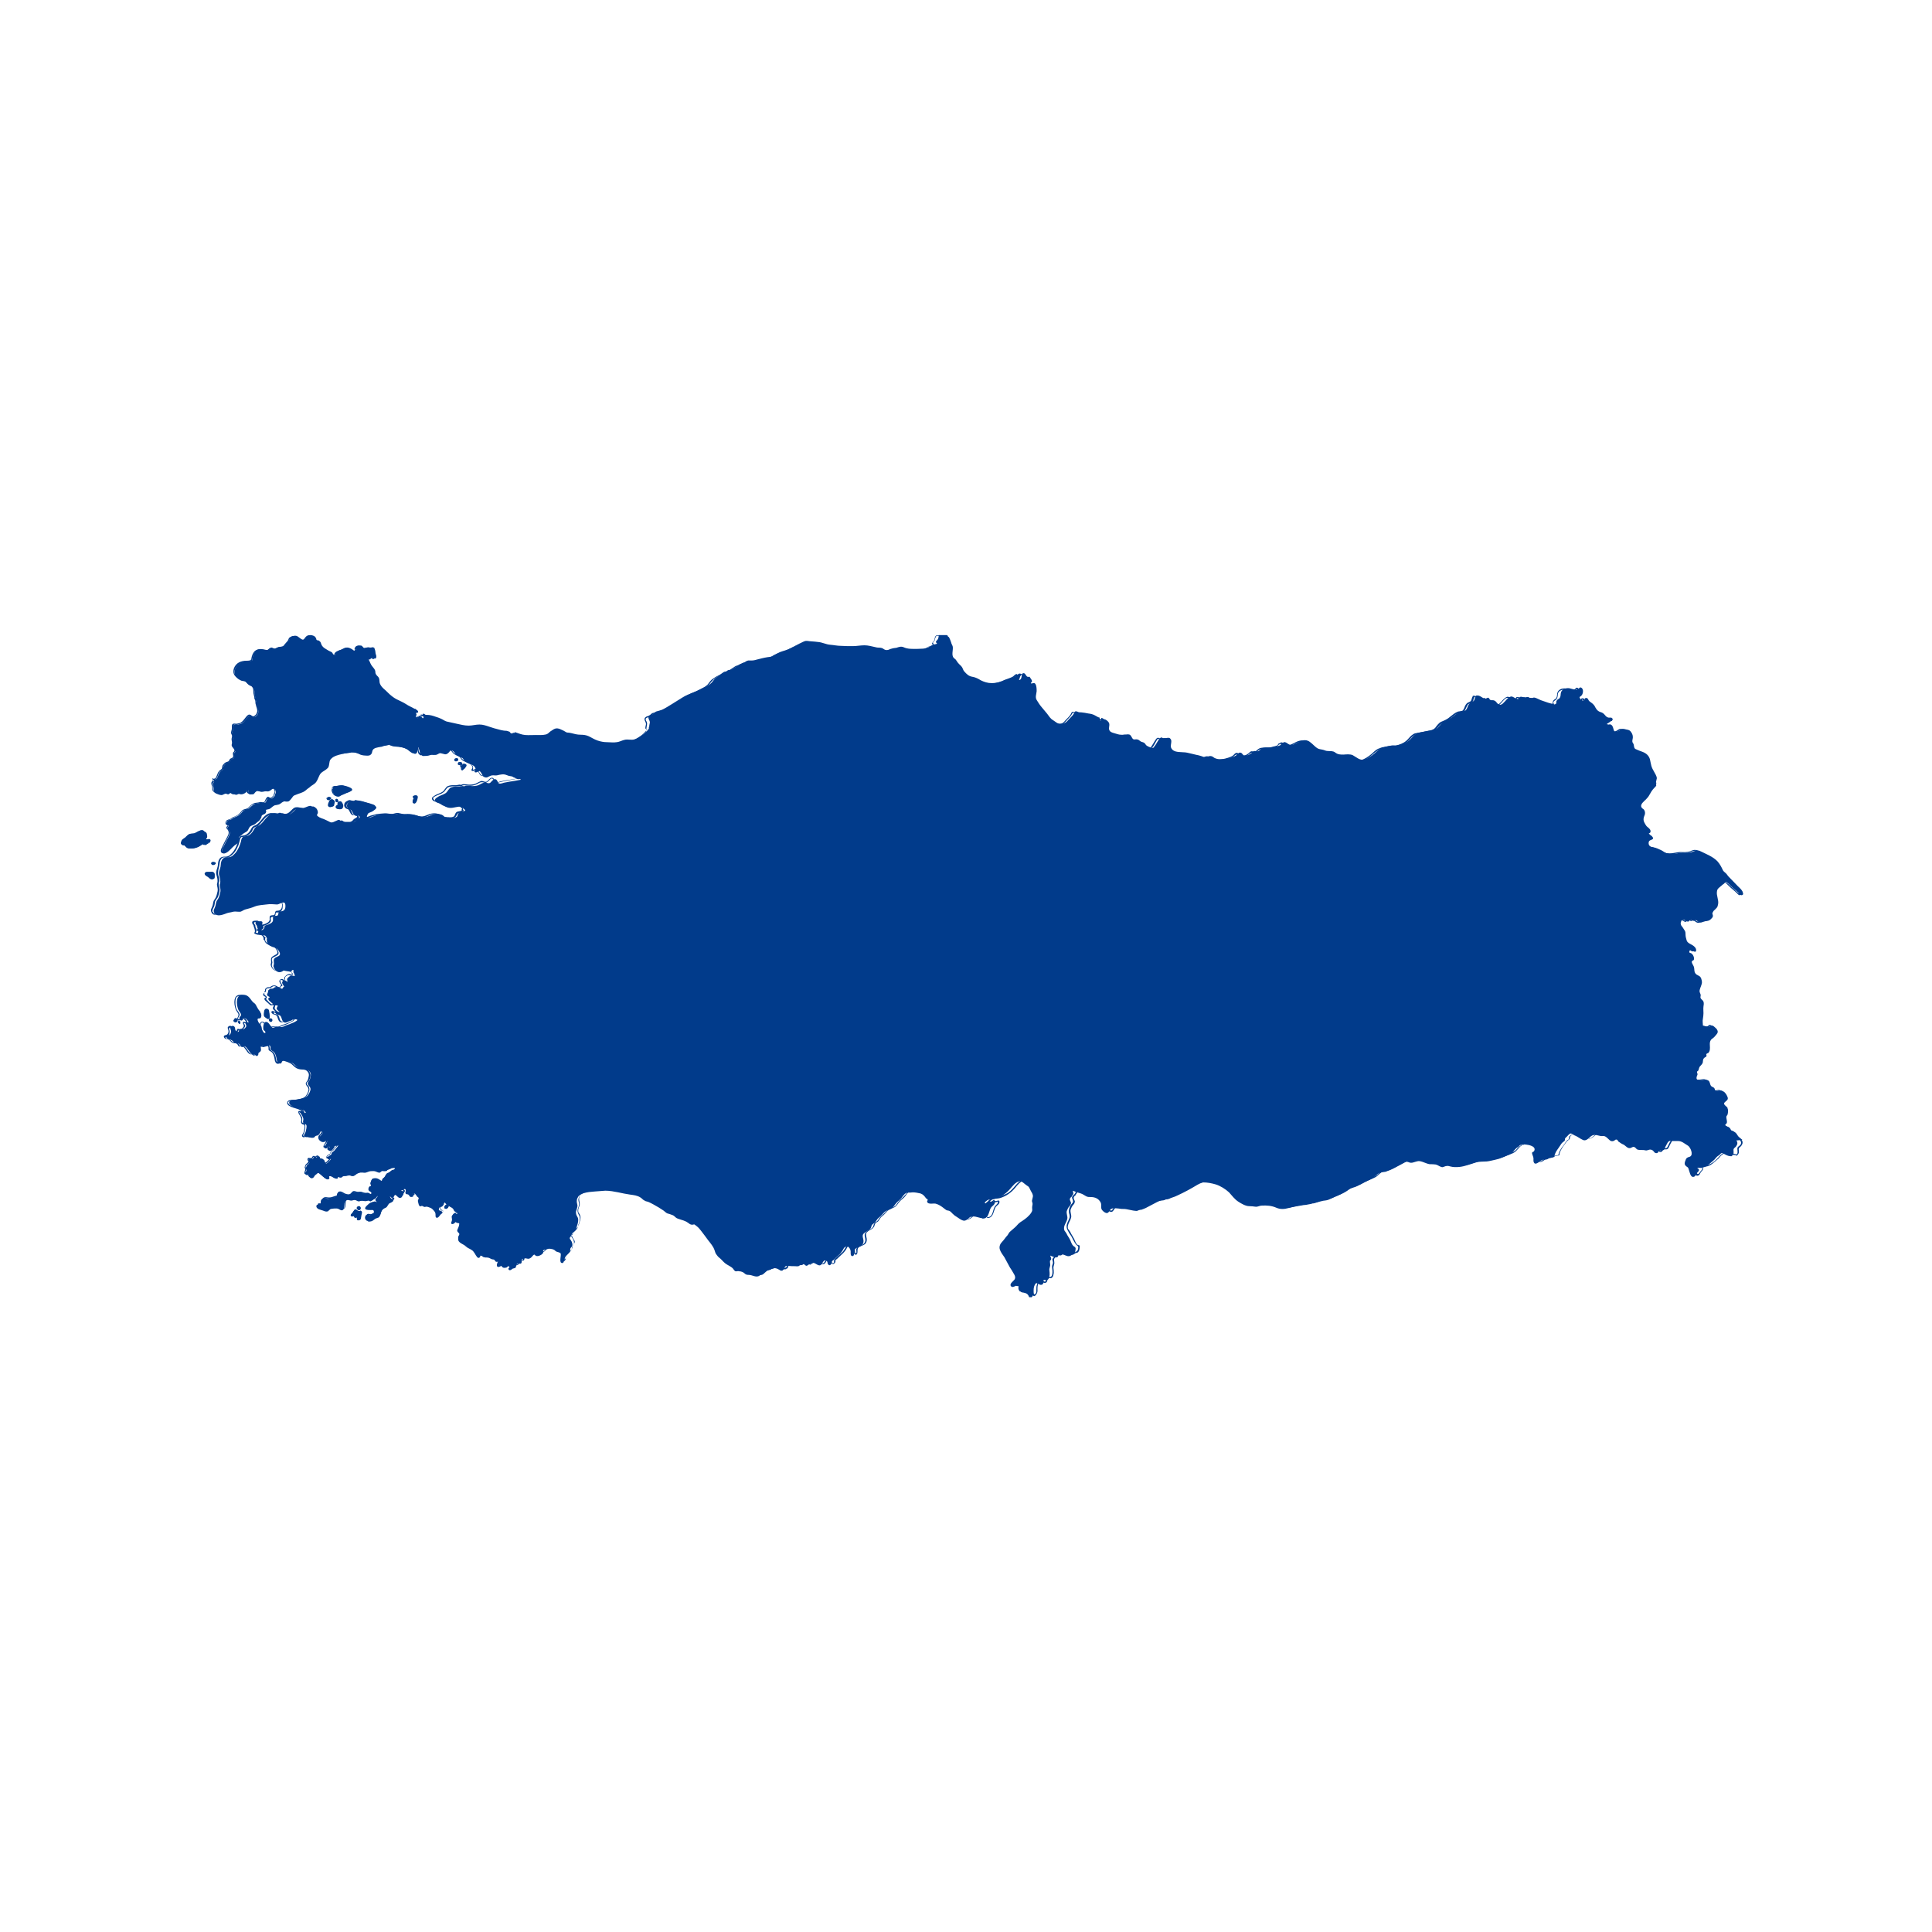 <?xml version="1.0" encoding="UTF-8"?>
<svg xmlns="http://www.w3.org/2000/svg" xmlns:xlink="http://www.w3.org/1999/xlink" id="Layer_1" data-name="Layer 1" viewBox="0 0 70 70">
  <defs>
    <style>
      .cls-1 {
        fill: #013b8b;
      }

      .cls-2 {
        clip-path: url(#clippath);
      }

      .cls-3 {
        fill: none;
      }
    </style>
    <clipPath id="clippath">
      <rect class="cls-3" x="6.54" y="23.01" width="56.93" height="23.99"></rect>
    </clipPath>
  </defs>
  <g class="cls-2">
    <g>
      <path class="cls-1" d="m7.39,30.58s-.02,0-.02,0h0s-.02,0-.02,0h-.01c-.11.1-.28.17-.43.16-.05,0-.11,0-.15-.04-.02-.02-.05-.06-.08-.07h-.05s-.03-.02-.05-.04c-.03-.03-.01-.08,0-.11.02-.06.05-.07.09-.1.07-.04.11-.11.18-.15.07-.04.14-.02.21-.04.09-.04.26-.18.34-.07.03.03.08.04.09.08,0,.05.04.11,0,.16-.07.09.05.04.09.04.03,0,.05.03.05.05,0,.06-.08.07-.11.1-.06.05-.07.03-.14.03Zm.38,1.24s.01-.04.01-.06c0-.03,0-.06,0-.09,0-.04-.04-.07-.07-.08-.02-.01-.06,0-.08,0-.04,0-.08,0-.11,0,0,0-.01,0-.01,0-.02,0-.04,0-.06.02-.03.03-.01.06,0,.08.03.04.07.05.11.08.04.03.07.08.13.08.04,0,.07-.01.09-.04Zm-.03-.49s.08-.02.08-.05c0-.04-.05-.05-.08-.05,0,0,0,0-.02,0s-.02.01-.03.01c-.02.01-.03.02-.03.04,0,.04.04.06.07.06Zm.8,5.56s-.06.04-.06.07c-.02.01-.02.03,0,.05.02.02.04.03.06.03.05,0,.08-.06.07-.1,0-.04-.04-.05-.07-.04Zm.15.21s.03-.05.02-.07c0-.02-.02-.03-.04-.03-.01,0-.02,0-.03.01,0,0-.02,0-.02.02h0s.04.08.07.07Zm.95-.54c-.07.02-.07.16-.07.22,0,0,0,.01,0,.02.02.05.03.05.07.08.03.02.05.05.09.04.08-.02.03-.16.03-.21-.01-.06,0-.17-.1-.15Zm.12.42s0,.02.01.02c0,.03.05.03.07.02.03-.02.04-.06.02-.09-.02-.03-.06-.04-.08-.02-.03.02-.04.05-.02.07Zm2.18-8.11s-.08.02-.09.05c-.01.03.03.07.06.07,0,0,.01,0,.02,0,.02-.02.05-.03.07-.05.02-.04-.03-.06-.06-.06Zm0,.17s-.04.09-.04.14c0,.03.03.05.05.06.01,0,.02,0,.03,0,.03,0,.06-.02.08-.02.03-.01.05-.03.05-.06,0-.02,0-.03.01-.05,0-.02.01-.04.01-.05,0-.04-.02-.06-.05-.08-.07-.03-.13,0-.15.07Zm.31-.02s0-.06-.03-.07c-.03-.02-.06,0-.05.03,0,0,0,.01,0,.02,0,.02,0,.05.03.06.03.02.06-.01.06-.04Zm.1.3c.08-.01.1-.11.08-.17-.02-.05-.06-.15-.13-.11-.04.02-.05.05-.04.09.01.04-.03.04-.04.05s-.02.03-.03.04c0,0,0,.02,0,.02,0,.07.09.08.15.08Zm.38-.66c.14-.11-.24-.19-.28-.2-.1-.02-.19.02-.29.02-.07,0-.11.04-.11.1,0,0-.01,0-.01.01,0,.14.09.27.24.27.03,0,.06-.03.08-.04.05-.02.09-.04.14-.06.07-.04.16-.05.22-.1Zm.24,15.16s.02.01.02.01c.02,0,.05,0,.06-.02.03-.03.02-.08-.01-.1s-.08-.01-.1.02c-.01.01-.02.03-.01.05,0,.01.01.02.02.03,0,0,.02.01.02.02Zm.08.06s-.04,0-.06-.01c-.03,0-.04-.02-.07-.04-.02-.01-.03-.01-.04-.01,0,0-.01,0-.02,0h0s-.06.07-.07.1c-.02.03-.12.1-.05.14.03.01.05.01.07,0,.03-.02.03.04.05.05.02.01.04.02.05,0,.04-.02.03.05.03.06.01.05.08.04.11.02.05-.04.03-.15.05-.19.03-.06.02-.13-.05-.14Zm1.94-14.78c.07.05.12-.08.13-.13.01-.05.05-.13-.03-.15-.03-.01-.07,0-.09.02-.04.03,0,.06.01.09,0,0,0,0,0,.02-.02.01-.03.04-.03.06,0,.02,0,.04,0,.06,0,.01,0,.02.02.03Zm1.15,14.56s-.05.06-.04.09c0,.01,0,.02.01.02.01.01.03.02.05.02.03,0,.05-.02.06-.03.03-.03.05-.07.02-.1-.03-.02-.07-.02-.1,0Zm.36-16.09s.02,0,.02.01c.01.01.02.01.03,0,.06,0,.08-.1.01-.11-.03,0-.06.01-.07.04,0,.01,0,.03,0,.04,0,.01,0,.02.01.02Zm.15.06s-.03.06-.02.08c.02.02.06.03.07,0,0,0,.01,0,.02,0s.01-.01.02-.02c.01-.02,0-.04,0-.05-.02-.04-.06-.04-.09-.01Zm.11.27s.08-.05.09-.07c.03-.05.09-.1.03-.14-.02-.02-.06-.02-.09,0-.03,0-.05.03-.07.05h0s-.01.01-.01.02c0,.03.03.05.03.08s0,.05.02.07Zm1.36,17.77s-.05.03-.07.05c0,.01-.02.02-.02.03,0,.01,0,.02,0,.03,0,0-.01,0-.01.02-.02.04-.01.1.05.1.06,0,.11-.06.14-.11.02-.05-.02-.1-.07-.1Zm.17.12s-.06.02-.07.05h0s-.01.04,0,.06.03.03.04.03c.04.01.09-.02.09-.06,0-.04-.03-.07-.06-.08Zm44.84-4.49s-.08-.06-.11-.09c-.05-.04-.07-.09-.1-.13-.03-.04-.06-.06-.1-.08-.02-.01-.03-.02-.05-.02-.05-.01-.06-.05-.08-.09-.02-.03-.03-.04-.06-.05-.04-.01-.17-.07-.1-.11.06-.04.04-.11.03-.17-.01-.05-.02-.09,0-.13.01-.01.03-.03.03-.04.02-.06.02-.12.02-.18,0,0,0-.02-.01-.02,0-.03-.01-.06-.03-.08-.03-.03-.14-.1-.09-.16s.14-.09.12-.18c-.02-.07-.08-.18-.15-.22-.04-.02-.07-.04-.11-.04-.04,0-.17.04-.19,0-.02-.03-.02-.06-.04-.09-.03-.03-.08-.04-.1-.06-.07-.06-.04-.18-.13-.22-.11-.06-.26.04-.38-.02-.05-.03-.03-.11-.01-.15.02-.04.02-.06,0-.1-.02-.06.02-.05.04-.08.03-.05.02-.11.07-.16.05-.06.1-.09.1-.18,0-.08.04-.13.11-.16.02-.01.02-.04.02-.06t-.01-.04s.05-.03.05-.03c.03,0,.05-.04.06-.06.04-.08.02-.19.02-.28,0-.07.02-.14.08-.18.04-.03.08-.06.11-.1.06-.07.13-.13.08-.22-.02-.05-.08-.09-.11-.12-.03-.03-.07-.05-.11-.04-.01,0-.02,0-.03.02-.03.04-.08.03-.13.02-.04-.01-.09-.03-.14-.03h0c0-.1-.02-.17,0-.26.01-.07.02-.13.02-.2,0-.09-.01-.16,0-.24.01-.06.02-.12,0-.18-.02-.05-.07-.07-.1-.12-.02-.03,0-.08,0-.11,0-.04-.03-.08-.04-.13-.01-.08.05-.18.07-.26.03-.07.01-.14-.01-.21-.02-.05-.04-.08-.08-.1-.03-.02-.06-.03-.09-.05-.05-.03-.08-.1-.08-.16-.01-.07,0-.1-.04-.17-.02-.04-.08-.13-.04-.16.02-.02.03-.02.05-.03.05-.05-.01-.2-.06-.23-.02-.02-.03-.03-.05-.03-.08,0-.04-.16.06-.1.04.03.07.06.12.05,0,0,.02-.01.02-.02.02-.08-.03-.14-.08-.18-.08-.07-.23-.1-.26-.21-.02-.07-.04-.14-.04-.21,0-.05,0-.08-.02-.13-.03-.05-.06-.09-.09-.14-.03-.03-.05-.06-.06-.1-.02-.05.01-.1.03-.15.08-.09.19.1.26.04.06-.05.06-.1.14-.03.03.02.05.01.07,0,.06-.04.11.04.16.06.04.02.08.02.12,0,.13-.06.22-.01.32-.12.02-.03.06-.05.06-.09,0-.02,0-.04,0-.05-.04-.06,0-.1.03-.15.04-.04.08-.07.11-.11.03-.03.04-.08.05-.13.03-.16-.07-.31-.04-.47.01-.09.08-.13.15-.19.03-.03.07-.06.1-.08.04-.03.04-.06.08-.07,0,0,0,.01.01.01.06.04.11.09.17.15.09.09.2.17.29.26.03.04.08.09.13.05.04-.03,0-.09-.01-.13-.05-.09-.15-.16-.21-.23-.1-.1-.19-.2-.29-.3-.04-.04-.06-.09-.11-.13-.04-.04-.08-.06-.1-.11-.05-.11-.11-.22-.19-.31-.16-.17-.4-.26-.6-.36-.07-.04-.15-.05-.22-.02s-.15.06-.22.06c-.08.01-.15,0-.23,0-.13.01-.25.05-.38.05-.07,0-.14-.01-.2-.03-.07-.02-.13-.08-.2-.11-.09-.04-.18-.09-.29-.1s-.18-.09-.15-.2c.02-.06.08-.06.13-.09.06-.04-.01-.11-.05-.14-.03-.02-.04-.02-.06-.05-.03-.04-.03-.03,0-.03.02-.01.04-.03.04-.05.02-.07-.05-.13-.1-.17-.04-.03-.07-.07-.09-.11-.06-.1-.08-.17-.04-.28.04-.08.05-.17-.01-.25-.01-.01-.03-.02-.04-.03-.08-.06-.07-.13-.02-.2.04-.05.09-.09.14-.14.04-.05.08-.08.11-.14.04-.06.07-.13.11-.18.04-.06.09-.1.14-.16.02-.02,0-.06,0-.09.02,0,.02-.03,0-.04-.01,0,.03-.13.03-.15,0-.08-.07-.18-.1-.24-.04-.07-.08-.14-.1-.22-.02-.07-.03-.15-.05-.23-.04-.14-.14-.22-.27-.27-.08-.03-.17-.06-.25-.1s-.04-.15-.09-.21c-.06-.07,0-.16-.01-.24,0-.07-.04-.14-.08-.19s-.1-.06-.16-.07c-.07-.02-.13-.04-.2.01-.05.04-.22.13-.25.01-.02-.06-.03-.14-.08-.18s-.08-.03-.14,0c-.04-.03-.04-.05.02-.07.02-.02.04-.03.06-.04.03-.02.04-.03.04-.05,0,.03.04.02.04-.01h0s.02-.01.02-.02c0-.05-.02-.07-.06-.08-.03,0-.06,0-.09,0-.05-.01-.09-.04-.12-.08-.05-.06-.09-.1-.17-.12-.13-.04-.17-.14-.22-.23-.05-.07-.11-.11-.18-.16-.04-.03-.05-.11-.1-.12-.04,0-.08,0-.08.05,0,.1-.13.02-.15-.02-.05-.06-.03-.07.02-.1.08-.06.11-.24.02-.3-.05-.03-.06-.01-.1.03-.08.08-.23.01-.32-.01-.14-.03-.31.03-.33.18-.01.06,0,.11-.04.17-.02.03-.06.04-.08.06-.02.02-.03.04-.04.06,0,.01,0,.06-.01.09,0,0-.01,0-.02,0s-.01.02-.02.02c0,0-.01,0-.02,0h-.01c-.07-.02-.15-.04-.22-.06-.08-.03-.17-.06-.26-.09-.08-.03-.14-.07-.21-.09-.09-.03-.12.06-.22-.01-.05-.04-.1,0-.16,0-.04,0-.12-.04-.16-.02-.02,0-.02.02-.03.04-.03.06-.11.03-.16,0-.04-.02-.1-.07-.16-.05-.11.04-.18.16-.26.23-.07.08-.16.09-.23,0-.04-.05-.07-.09-.14-.1-.04,0-.11.01-.13-.04-.01-.02-.02-.03-.03-.04-.03-.03-.07.01-.1.02-.06.03-.11-.03-.17-.06-.05-.03-.1-.06-.17-.05,0,0-.01,0-.01,0h0c-.06.05-.05.14-.09.19-.04.04-.09.04-.14.08-.03.03-.05.06-.07.1-.02.06-.04.11-.08.16-.03.03-.13.03-.17.04-.11.04-.2.12-.29.19-.1.08-.2.13-.32.18-.09.04-.16.14-.22.21-.09.1-.23.11-.36.13-.12.02-.25.05-.37.07-.09.03-.17.11-.23.18-.11.13-.22.19-.38.24-.07.02-.13.04-.19.04-.06,0-.1-.01-.16,0-.07.01-.13.04-.2.04-.07.01-.11.04-.18.06-.09.04-.17.13-.24.19-.11.09-.23.18-.38.22-.15.04-.28-.09-.41-.16-.09-.04-.22-.03-.33-.02-.12,0-.21,0-.31-.08-.08-.06-.17-.04-.26-.05-.06,0-.1-.02-.16-.04-.07-.02-.14-.02-.2-.05-.11-.06-.18-.16-.28-.23-.17-.14-.34-.05-.51.04-.06.03-.12.06-.18.06-.08,0-.13-.06-.19-.09-.02,0-.05-.02-.07-.01s-.06.04-.08.04c-.01,0-.02.01-.02.02,0,0-.01.01-.01.02,0,.05-.2.08-.24.09-.14.05-.29-.01-.42.04-.04.02-.07.04-.1.07-.04.03-.02.04-.09.05-.03,0-.07-.01-.1-.01-.05,0-.08.05-.12.08-.06.04-.11.07-.18.08-.03,0-.09.01-.11-.01s-.04-.05-.06-.07c-.04-.03-.09-.03-.12,0-.04.03-.06.07-.1.09-.05.03-.11.05-.17.07-.13.04-.26.06-.39.06-.07,0-.15-.02-.21-.05-.03-.02-.06-.05-.1-.06-.09-.03-.15.03-.23.04-.05,0-.11-.04-.16-.05-.06-.02-.1-.03-.16-.04-.11-.03-.22-.05-.34-.08-.18-.04-.49.03-.58-.18-.04-.1.06-.25-.03-.33-.03-.04-.09-.03-.14-.02-.06.02-.09.02-.15-.01-.02-.01-.04-.02-.06,0-.05.01-.15.22-.21.3-.01,0-.02,0-.02.02h0c-.01.11-.28-.02-.3-.06-.02-.03-.04-.06-.07-.08-.05-.03-.09-.02-.14-.06-.07-.06-.1-.07-.2-.06-.11.02-.1-.17-.21-.18-.04-.01-.09,0-.13.01-.05.01-.1,0-.16,0-.07,0-.15-.03-.22-.05-.1-.03-.2-.05-.21-.17,0-.08.04-.17-.02-.24-.03-.04-.06-.06-.09-.08-.02-.01-.04-.02-.06-.02-.01,0-.06-.04-.09-.05,0,0-.02,0-.02.02,0,.03-.02.04-.01.07,0,.07-.06-.05-.05-.09,0-.01-.01-.02-.02-.02h-.02s-.01-.01-.02-.01c-.01,0-.08-.05-.09-.05-.08-.05-.17-.07-.26-.08-.08-.02-.17-.03-.25-.04-.06,0-.1,0-.15-.03-.02,0-.03-.01-.05-.01-.04,0-.06.05-.07.08-.04.08-.13.15-.19.22-.07.09-.15.15-.26.15-.07,0-.13,0-.18-.04-.05-.03-.08-.06-.13-.09-.09-.05-.15-.15-.21-.23s-.14-.16-.2-.24c-.07-.08-.13-.18-.18-.26-.06-.1-.01-.21,0-.32,0-.06,0-.32-.12-.29-.02,0-.03,0-.04.01-.03.02-.07,0-.04-.03.01-.01.03-.02.03-.04,0-.07-.05-.1-.08-.16,0-.01-.02-.01-.02-.01-.08.02-.1-.03-.14-.09-.02-.03-.04-.04-.07-.04-.02,0-.05.02-.05.04-.02.07-.01.2-.11.21,0-.02,0-.03,0-.05,0-.04.03-.06.05-.09.01-.02.02-.06,0-.08-.03-.04-.07,0-.1.02,0,0-.01,0-.02.01-.05.06-.13.08-.2.11-.08.03-.16.05-.23.09-.15.06-.31.1-.47.1h-.02c-.14,0-.27-.04-.39-.1-.1-.06-.19-.11-.31-.13-.13-.02-.2-.09-.29-.19-.04-.04-.05-.1-.08-.15-.03-.05-.07-.08-.11-.12s-.07-.08-.1-.13c-.02-.04-.06-.06-.09-.09-.1-.1-.02-.28-.04-.41-.01-.05-.05-.1-.06-.16-.02-.06-.04-.11-.07-.17-.01-.02-.02-.03-.04-.03.02,0,0,0-.01-.02,0-.01,0-.03-.02-.03s-.02,0-.02-.02c0,0,0-.02-.01-.02,0-.01-.01-.02-.02-.02-.04,0-.08.02-.13,0-.02,0-.05-.01-.07,0-.08.05-.05.13-.09.2-.02.03-.11.1-.05.13.07.04-.08.06-.1.06-.06.02-.11.06-.17.09-.14.08-.29.06-.44.07-.16,0-.33.01-.48-.06-.09-.04-.17-.01-.26.02-.06.01-.11.01-.17.03-.1.02-.15.09-.27.03-.04-.03-.07-.05-.13-.06-.06-.01-.12,0-.18-.02-.14-.03-.27-.07-.41-.07s-.28.03-.42.03-.29,0-.43-.01c-.13,0-.26-.03-.39-.04-.15-.01-.29-.09-.44-.1-.14-.02-.27-.02-.4-.04-.1-.01-.2.07-.29.11-.13.07-.26.14-.4.2-.13.05-.26.07-.38.14-.05.03-.09.06-.15.09-.07.04-.14.04-.21.05-.13.02-.24.05-.36.08-.07.02-.14.04-.21.04-.04,0-.08,0-.13,0-.05.01-.1.04-.14.07-.06.04-.14.04-.19.08-.09.06-.18.12-.27.18-.05.03-.08,0-.13.02-.07.04-.12.09-.2.13-.09.04-.18.1-.26.16-.04.04-.07.08-.1.12-.05.07-.13.13-.21.17-.12.06-.24.13-.37.18-.13.05-.26.1-.37.17-.25.15-.48.31-.74.45-.11.06-.23.08-.36.12-.03.02-.05.04-.07.06-.05.05-.1.04-.15.07-.05.03-.07.07-.05.13.02.06.06.09.04.17-.01.05-.02.08-.02.13,0,0-.02.01-.01.02,0,0,0,.06-.01.06s-.02,0-.02.02c-.01,0-.02.01-.02.02s-.04.04-.05.05c-.04.04-.08.08-.13.11-.09.06-.2.14-.3.17-.11.03-.22-.01-.33.01-.11.02-.2.08-.31.09-.11.02-.23,0-.34,0-.12,0-.23-.02-.35-.06-.12-.04-.22-.11-.33-.16-.09-.04-.19-.05-.28-.05-.13,0-.23-.03-.35-.06-.05-.01-.1-.02-.15-.02-.05-.02-.1-.06-.15-.08-.14-.07-.24-.11-.37-.01-.08.07-.14.14-.24.16-.12.03-.25.02-.37.02-.13,0-.25.01-.38,0s-.24-.06-.36-.1c-.01,0-.03,0-.03.02,0,.01-.01,0-.04,0-.02,0-.05.04-.07.02,0,0-.01,0-.02,0h0s-.03-.04-.05-.06c-.02-.01-.05-.01-.06-.02-.05-.02-.1-.01-.15-.02-.06-.01-.12-.02-.18-.04-.12-.03-.23-.06-.34-.1-.12-.04-.23-.08-.36-.08-.13,0-.26.04-.39.04-.15,0-.3-.04-.44-.07-.12-.03-.24-.05-.36-.08-.07-.02-.13-.07-.2-.1-.06-.03-.13-.05-.19-.07-.11-.04-.21-.07-.33-.07-.02,0-.03,0-.04,0-.03-.02-.05-.05-.09-.04-.01,0-.02,0-.02.02,0,.03,0,.05.03.08,0,0,0,.01.01.02-.01.05-.04.06-.07.01-.02-.01-.03-.03-.04-.04-.02-.01-.07-.03-.08,0,0,.02,0,.03,0,.05.01.04-.05,0-.06,0-.02-.01-.04-.03-.03-.05.01-.02.02-.04.02-.06,0-.01,0-.02-.01-.03-.03-.05.03-.04.05-.04.01,0,.02,0,.02-.02,0-.07-.06-.07-.1-.12-.01,0-.02,0-.03,0-.1-.06-.21-.1-.31-.17-.11-.07-.23-.12-.35-.18-.11-.06-.21-.14-.3-.23-.1-.11-.23-.18-.29-.32-.04-.09,0-.18-.07-.26-.05-.05-.1-.09-.1-.17,0-.05-.02-.09-.05-.13-.05-.06-.1-.12-.13-.19-.01-.03-.02-.05-.03-.07-.01-.03-.03-.05-.04-.07.02,0,.03,0,.05,0,.01,0,.02,0,.02-.01.02-.04.07-.08.12-.04.01.01.03.02.04.02.03,0,.05-.02.05-.04.01-.04,0-.09-.02-.13-.01-.07-.01-.13-.04-.19,0-.01,0-.03-.02-.03h-.01s0-.02-.02-.02c-.03,0-.09.02-.12.01-.04,0-.05-.02-.1,0-.03,0-.05.02-.09.02-.04,0-.06-.04-.08-.06-.01-.01-.02-.02-.03-.02,0,0,0,0,0-.01,0,0-.02,0-.03,0-.07,0-.11-.02-.16.05-.02.03-.03.04-.02.07h0s.02.05-.03.07c-.03,0-.06-.02-.08-.04-.07-.05-.17-.1-.26-.07-.05.02-.09.05-.15.07-.06.01-.11.04-.16.07-.02.02-.04.04-.05.06-.01.03-.01.03,0,.06-.02,0-.05,0-.07-.01-.01-.01-.02-.02-.03-.03-.01-.03-.03-.06-.06-.07-.07-.03-.14-.07-.2-.11-.07-.04-.13-.09-.16-.17-.01-.03-.02-.07-.04-.09-.02-.02-.04-.04-.07-.05-.04,0-.06,0-.07-.04,0-.03-.02-.05-.03-.07-.04-.06-.13-.08-.19-.08-.09,0-.13.06-.18.13-.09.11-.21-.05-.29-.09-.06-.03-.15-.02-.21.02-.03.02-.05.03-.06.06-.02.06-.04.09-.09.14s-.07.09-.11.13c-.05.04-.15.02-.21.05-.06.02-.1.07-.17.04-.02,0-.06-.03-.08-.03-.04.01-.07.06-.11.08-.07.03-.16-.02-.23-.02-.25-.04-.35.19-.36.41h-.01s-.01.01-.01.02c-.01,0-.02,0-.03.01-.04.01-.09.01-.13.01-.08,0-.19.02-.26.06-.16.08-.27.31-.16.47.04.06.13.13.2.16.05.02.11.01.16.04.06.04.09.09.15.14.02,0,.04.01.05.02.05.01.08.06.1.1.02.05.02.11.02.16,0,.05.02.09.03.15.01.03,0,.06.01.08.01.03.03.05.03.08,0,.06.01.12.03.18s.04.11.04.18c0,.04-.02.08-.04.12-.02.03-.11.11-.15.06-.04-.04-.1-.07-.15-.03-.09.07-.14.19-.24.26-.03.02-.1.04-.15.05s-.09-.02-.13,0c-.07.02-.06.08-.06.15.01.09-.06.16-.01.24.04.06,0,.11,0,.17,0,.06.03.12.01.17-.02.05,0,.1.04.13.04.05.08.1.03.15-.02.01-.02.03-.03.04,0,.02,0,.04,0,.05.01.07.03.1-.05.14-.03.01-.06.02-.07.05-.02.04-.03.07-.08.08-.07.01-.1.04-.14.09-.02.02-.04.04-.04.06-.02.04,0,.09-.04.12-.03.03-.07.04-.09.08-.03.03-.04.06-.05.09-.02.04-.03.08-.05.12-.02.04-.05.05-.08.06-.01,0-.03-.01-.03,0h-.01s0,.07.01.09c-.07.05-.06.11-.03.18.02.05,0,.11.02.17.03.05.07.07.13.09.05.02.13.05.18.03.03-.01.06-.03.09-.04.04-.02.08.02.11.02.03.01.08-.07.11-.04.04.04.07.04.13.04,0,0,.01.01.02.01.02,0,.06.01.07,0,.05-.04.09-.02.14-.01.07,0,.14-.03.19-.08.02-.02.03-.06.05-.08.04-.04.02.11.02.1.02.06.06.07.13.06,0,0,.01,0,.02,0,.02,0,.04,0,.05-.01.05-.04.06-.1.14-.11.05,0,.1.03.15.03.07,0,.11-.03.18-.02.08.02.14-.03.2-.08.09-.06.16.09.12.16-.03.04-.01.08-.05.11-.03.03-.08.1-.13.06-.01-.02-.03-.03-.05-.03-.05,0-.1.11-.11.15-.04.09-.11.03-.18.04-.05.02-.11.02-.17.03-.1.02-.17.09-.25.16-.07.07-.19.05-.25.13-.05.06-.07.09-.14.14-.06.04-.13.06-.19.09-.03.02-.05.04-.07.05-.05.03-.05.01-.09.03-.03,0-.06.03-.07.05-.03.05-.03.11.03.14.07.03-.02.05-.02.09,0,.03.02.05.04.07.07.09.05.16,0,.26-.05.1-.11.2-.16.31-.02.06-.11.18-.07.25.03.06.08.05.14.02.12-.06.21-.19.31-.27.05-.04.16-.09.16-.17s-.03-.13.05-.17c.05-.03.08-.08.14-.11.04-.03.08-.04.11-.07.04-.04.05-.11.09-.15.04-.05.12-.06.17-.09.05-.03.09-.08.14-.11.04-.03.07-.07.09-.11,0,0,.02-.03.02-.04,0-.07.04-.09.1-.11.07-.03.09-.1.06-.16.05-.02.1-.01.15-.04.05-.03.09-.08.15-.11.06-.04.13-.02.19-.05.06-.03.1-.08.16-.1.05-.02.1.01.15,0,.03,0,.06-.03.08-.05.04-.04.07-.09.11-.14.03-.03.06-.04.09-.05h0c.13-.06.25-.07.36-.16.05-.04.09-.08.14-.11.06-.06.13-.09.19-.14.09-.07.12-.19.17-.29.06-.14.19-.16.29-.26.04-.03.05-.07.06-.12.02-.09.01-.17.08-.23.09-.1.26-.14.39-.17.03,0,.06-.01.09-.02,0,0,0,0,0,0,.06,0,.11-.01.16-.02.12-.03.26-.02.37.03.07.02.1.06.17.06.08,0,.17.03.24-.02.05-.03.06-.09.07-.14.03-.12.2-.13.3-.15.05,0,.09-.03.15-.04.04,0,.07-.01.11-.02.04,0,.08-.05.11-.01.02.02.03.03.05.04.07.02.15.02.23.03.12.01.25.04.36.1.07.04.11.09.18.13.04.03.08.03.11,0,.03-.03.03-.08.04-.12,0-.04,0-.07,0-.1.02,0,.04.02.04.04,0,.02.01.04.02.05.03.11.01.18.13.23,0,0,.01,0,.02,0,.08,0,.16,0,.24-.03.09-.03.18.02.27-.03.06-.03.08-.06.16-.03.04.01.08.02.12.03.06,0,.11-.04.15-.09.1-.16.21.08.27.12.03.02.06.04.1.06.07.03.11.03.15.1.08.17.4.14.43.34,0,.03-.07.09-.02.12.05.02.1-.02.14-.04.06-.04.13.18.17.2.07.04.12.04.18,0,.06-.03.1-.05.17-.05.05,0,.09.01.14,0,.13-.03.24-.06.37,0,.04.02.07.02.11.03.08,0,.13.03.19.07.03.02.05.03.08.04.03,0,.09-.02.11.02-.14.03-.27.05-.41.07-.07.01-.14.03-.21.04-.06.02-.16.06-.2,0-.02-.04-.05-.13-.11-.13-.06,0-.1.05-.14.09-.04.05-.07.07-.14.05-.04-.01-.08-.03-.12-.02-.05.02-.1.04-.15.07-.08.05-.18.06-.28.06-.09,0-.2-.04-.28,0-.03.02-.01.02-.04,0-.03-.01-.12.02-.15.02-.1,0-.2-.01-.3.03-.09.04-.12.16-.2.21-.09.06-.21.08-.3.15-.05.03-.1.06-.07.13.05.09.17.07.24.12.1.07.16.12.29.13.14.01.27-.06.4-.04.03.01.06.04.08.05,0,0,.11.09.07.09h-.01s-.02.01-.02.02-.13.03-.16.04c-.06.02-.08.09-.09.14-.05.09-.24.06-.32.05-.01,0-.02,0-.03.01-.06.02-.1-.03-.14-.06-.02-.02-.05-.04-.07-.05-.17-.06-.3-.03-.46.04-.13.06-.24.05-.37.01-.1-.04-.2-.06-.31-.06-.1,0-.2.02-.29-.02-.07-.03-.14-.01-.21.01-.11.03-.23-.02-.34-.01-.09.01-.19.01-.29.03-.08.01-.18.04-.26.07-.02.01-.03.02-.05.02-.02.01-.04.02-.06.02-.09,0-.1-.05-.03-.16.04-.03.09-.04.13-.06.04-.02.22-.13.15-.18h0s0-.02-.02-.02c-.01-.04-.07-.06-.1-.07-.11-.04-.23-.06-.34-.1-.05-.02-.1-.01-.16-.03-.05-.02-.07.06-.13.03-.07-.03-.11-.05-.19,0-.07.03-.11.08-.11.16,0,.03.02.06.04.09.04.05.1.03.13.08.05.08.06.16.15.19.04.01.07-.03.11,0,.11.07-.05.11-.08.14-.04.05-.08.1-.16.1-.06,0-.1,0-.16,0s-.13-.01-.17-.05c-.02-.02-.06-.03-.08-.02-.11.04-.23.14-.36.07-.12-.06-.23-.12-.36-.16-.05-.02-.08-.04-.12-.07-.05-.04-.01-.07,0-.1.02-.05-.01-.13-.04-.17-.04-.04-.09-.09-.15-.08-.11.02-.2.1-.32.07-.07-.02-.17-.04-.24,0-.1.06-.15.17-.27.21-.07.02-.14,0-.2-.02-.03-.01-.06-.02-.09,0-.06.03-.08,0-.14,0-.05,0-.1,0-.16,0-.11.02-.17.06-.25.15-.09.1-.19.26-.32.3-.08.03-.11.08-.15.16-.04.07-.09.13-.16.17-.07.04-.14.03-.21.06-.06.03-.07.12-.08.17-.04.13-.08.25-.16.36-.04.06-.09.11-.15.16-.07.05-.13.05-.21.05s-.14.04-.17.1c-.04.07-.04.16-.05.24-.02.1-.08.2-.05.31s.06.2.03.31c-.02.04,0,.07,0,.11.02.09.03.15,0,.24-.02.09-.04.16-.09.23-.04.05-.05.09-.06.15-.01.08-.04.14-.07.21-.02.05,0,.09.02.13,0,0,0,.01.01.01,0,0,.01.01.02.02,0,0,.01,0,.02,0,.07.1.31,0,.39-.03.05-.02.12-.03.17-.04.07-.02.13-.03.2-.02.05,0,.09.01.14,0,.06-.02.1-.06.17-.08.12-.03.23-.06.35-.11.13-.05.27-.05.41-.07.13-.02.26-.01.39,0,.09,0,.29-.18.3.03.01.14-.04.22-.19.22-.1,0-.03.16-.13.16-.04,0-.13,0-.13.07,0,.02,0,.03,0,.05.01.06-.01.1-.06.14-.05.03-.1.06-.16.07-.03.01-.06.02-.08.04s0,.05-.02.08c-.02.03-.05.07-.09.07-.03,0,.03-.04.03-.04.02-.01.04-.04.04-.06,0-.02,0-.03-.02-.05-.04-.05-.03-.07-.02-.12,0-.07-.09-.05-.14-.05-.06,0-.13.01-.11.08,0,.02,0,.03.02.04.03.03.03.07.04.1.02.05.06.15.02.2-.01.01-.01.03,0,.03.05.03.1.05.16.05.04,0,.11.01.13.04,0,.01.04.06.04.08h0s0,.01,0,.02c-.01,0-.01.02,0,.03-.02.12.07.2.18.25.03.01.05.02.07.02.07.02.11.04.16.1.05.08.11.17.01.22s-.19.07-.17.2c0,.04.01.07,0,.1,0,.03-.02.05-.01.08.02.07.05.12.1.16.09.07.18.05.27-.02-.01.01.2.04.21.04.03.03.06,0,.08-.03.03-.03.07-.06.06.02,0,.03,0,.05.02.07,0,0,.08.16-.03.09-.02,0-.04-.01-.05-.01-.04.01-.1.04-.13.08-.01.01-.04.04-.04.06,0,.04.03.07,0,.1-.02-.05-.09-.08-.14-.04-.09.05,0,.15.04.21-.01,0-.02,0-.03.01-.02.02-.03.08-.07.06-.08-.04-.11-.08-.2-.06-.04,0-.08.03-.1.05-.04.02-.08,0-.12.02-.02.02-.04.03-.06.05-.01.02,0,.08-.02.09-.01,0-.01.02,0,.02-.01,0-.02.01-.02.02-.01.04,0,.06.03.08,0,0,.06.03.06.04,0,.02-.03.02-.04.03-.05.06.09.15.12.18.04.04.07.07.11.09.02.01.15-.04.08.06-.05.09.05.12.09.18-.04,0-.1-.05-.14-.02s0,.08.04.1c.03.02.06.02.09.03.05.02.07.07.08.11.02.06.04.12.09.15.07.04.16-.04.22-.05.02,0,.05-.02.07-.03.04-.04.08-.04.13-.03.06,0,.08.03.03.06-.05.03-.1.06-.16.08-.06.03-.13.05-.19.07s-.11.06-.18.07c-.07,0-.13-.01-.19-.01-.05,0-.11.06-.16.03-.02-.02-.04-.05-.06-.07-.03-.04-.07-.11-.13-.13-.13-.04-.14.19-.13.26,0,.03.04.06.06.07.03.04.02.09-.03.06-.03-.02-.04-.04-.06-.07-.03-.05-.02-.11-.04-.16-.02-.05-.06-.09-.09-.13-.03-.04-.09-.17,0-.16.02,0,.04,0,.06-.02.04-.04.03-.1.02-.15,0-.01,0-.02-.02-.02,0,0,0-.01,0-.01,0,0,0-.01,0-.01,0,0,0-.01-.01-.02,0-.02-.03-.04-.04-.06-.05-.06-.08-.13-.12-.2-.02-.04-.06-.07-.09-.09-.06-.05-.1-.13-.15-.18-.08-.09-.18-.11-.29-.09-.09.02-.13.08-.15.17-.02.11,0,.24.04.35.02.05.06.1.09.15.04.07-.04.14-.03.2,0,.06.08.08.11.02,0,0,0-.02,0-.03,0-.07.09,0,.11,0,.01,0,.13.13.09.13-.03,0-.06-.01-.08-.02-.01,0-.02,0-.03.02-.01.07.06.1.02.17-.04.06-.1.11-.17.07-.02,0-.03,0-.04,0-.02.02-.03.03-.03.05-.04.12-.14.03-.15-.04,0-.06-.02-.11-.08-.12-.03-.01-.09.02-.1.06,0,.05.03.09.03.14,0,.06-.03.12-.08.14-.03,0-.09.02-.09.05,0,.06.05.09.1.1.06.01.1.02.14.07.02.02.04.05.07.06.04.02.07.02.11.02.06,0,.08.05.1.09.02.04.07.05.09.02.08-.07.2.15.24.2s.08.1.16.09c.05,0,.07.09.13.03.02-.02.02-.04.02-.06,0-.05.05-.05.07-.08.06-.06-.01-.15.03-.21h.01s.09.02.14.03c.03,0,.06-.02.08-.03.05-.03.11-.02.11.06,0,.02,0,.03,0,.05,0,.04.05.06.07.08.12.06.14.22.16.34.02.07.06.13.14.11.02,0,.03-.02.03-.03.04-.11.12-.08.2-.06.07.02.14.05.2.08.06.04.1.09.15.13.07.06.16.09.26.09.09,0,.16.02.22.1.06.08.02.17,0,.26-.03.09-.12.12-.06.21.04.06.07.07.08.14,0,.09-.06.19-.11.25-.09.1-.27.11-.39.14-.06.01-.22-.01-.26.06-.09.18.3.24.39.28.05.02.1.04.15.06,0,0,0,.01,0,.02.02.01.03.02.04.03.02.02-.01.05-.03.03h-.01s-.01-.02-.02-.02c-.02-.02-.03-.03-.05-.04-.02-.02-.08-.04-.08.02,0,.04.02.07.04.1.05.09.09.14.06.24-.01.06.02.1.07.11.09,0,.05.16.04.2,0,.07-.04.12-.07.18-.03.06.03.09.08.09h.01c.08-.01.16.04.24.02.03,0,.04-.02.06-.04.03-.04.08-.03.12-.05.02-.02.04-.04.05-.06l.03-.06h0s.01-.02.02-.02t.01,0h0s.02,0,.03,0c.02,0,.03.03.02.04,0,0,0,.01,0,.02,0,.02-.01.02-.02.03,0,.02-.02.04-.04.05-.05.05-.07.09-.05.16.02.06.07.09.13.09.03,0,.06-.01.08-.03.11-.08.05.06.04.08-.02.03-.13.18-.03.18.05,0,.07-.03.1-.07.02-.02.04-.02.05.01,0,.02-.02.03-.03.05-.01.02-.02.04-.02.06,0,.04.06.04.08.04.05-.01.1-.08.12-.11.01-.02.02-.03.02-.05,0-.03.08-.02.1-.03,0,0,.01,0,.02-.01.03-.03-.01.06-.04.08-.04.04-.06.09-.11.13-.03.02-.05.03-.07.06-.03.04.02.04-.05.08-.01.01-.03.02-.05.03-.05.03-.06.06-.05.11,0,0,.01.02.02.01.04,0,.07-.01.1-.02-.01.05-.07.1-.1.13-.03.03-.08.08-.11.01-.01-.03-.02-.05-.03-.08-.04-.07-.15,0-.16-.1,0-.04-.04-.05-.07-.04-.02,0-.05.05-.07.03-.01-.01-.02-.02-.04-.02-.04,0-.06.04-.07.07,0,.03-.11-.01-.14.01-.03.03-.02.07,0,.1l.02.02s-.04.05-.04.06c-.03.02-.06.04-.07.07s-.02.05-.03.08c0,.04.03.05.02.1-.01.04-.04.08-.03.13.01.02.05.03.07.02.02-.01.03-.02.03-.03,0-.02.02.05.02.05.02.04.05.1.1.1.06,0,.08-.04.11-.09.03-.04.07-.05.1-.09,0,0,0,0,.01,0,.05-.08.33.34.42.19.02-.03-.03-.07,0-.08.06-.03.14.05.2.07.07.03.13.02.11-.05.04.01.11.05.15.01.04-.04.07-.04.12-.04.06,0,.11-.03.17-.02.07.02.11.04.17,0,.05-.04.09-.07.15-.09.07-.03.15-.01.22-.01h0s0,0,0,0c.04,0,.07-.02.11-.03.06-.03.13-.03.2-.03s.11.03.17.05c.03,0,.05.02.07,0,.04-.03.05-.06.11-.05.04.01.07,0,.11,0,.02,0,.04-.03.05-.04.01,0,.06-.02.08-.03.02,0,.04-.02.06-.03.02,0,.04-.01.06-.01h.02s.03-.01.04,0c0,0,0,0,0,0h0s.02.05-.01.05t-.01,0s0,.02,0,.02c-.04.03-.09.02-.12.05-.05.04-.07.07-.14.09-.03.01-.05.05-.06.07-.02.04-.03.06-.06.09-.02.02-.04.02-.05.04-.01.02-.02.09-.03.09-.04-.01-.08-.05-.12-.07-.06-.04-.14-.04-.21-.02-.05.02-.04.07-.06.1-.01.02-.02.04-.01.07.02.05.05.09-.03.11-.04.01-.05.07-.04.1.01.03.03.05.06.06l.04.03s.02.08-.03.09c-.03,0-.06-.03-.09-.04-.03-.01-.06,0-.09,0-.06,0-.11-.02-.17-.04-.05-.01-.1,0-.15,0-.06-.01-.09-.04-.15-.02-.03.02-.05.05-.07.07-.06.07-.16.04-.23.01-.05-.03-.12-.08-.18-.07-.07,0-.09.08-.09.14,0,0-.01.01-.01.02h0c-.07.01-.14.04-.21.06-.06.02-.12.02-.18,0-.09-.01-.18.02-.18.12,0,.04.01.13-.07.11-.03,0-.03,0-.06,0-.02,0-.03.05-.03.06.02.11.16.12.24.15.05.02.11.05.17.03.02,0,.03-.02.04-.03.04-.04.03-.05.09-.06s.2-.03.26,0c.04.02.09.06.14.05.08-.03.06-.13.07-.19,0-.08.03-.16.11-.18.05-.01.1.02.14.02.05,0,.07-.02.12-.02h.01c.08,0,.1.07.19.04.06-.03.15,0,.21,0,.03,0,.06-.02.09-.02.03,0,.05.02.08.03.01,0,.03-.02.03-.02.03-.03.07-.04.11-.07.02-.02.04-.03.05-.05,0,0,.01-.02.02-.03,0,0,.01-.02.02-.02.02-.03.03-.02.02.03-.02.03-.08.06-.07.11.01.04.05.06.07.09.01.02-.12-.02-.13-.02-.03,0-.06.02-.08.03-.04.02-.09.02-.12.06s-.1.07-.11.13c-.02.09.22.07.26.07.07,0,.07.1.03.13-.03.02-.06.02-.09.04-.05.04-.14-.04-.18.03-.06.08-.01.19.08.2,0,.01.01.02.02.02.08,0,.13-.01.19-.06.04-.03.06-.05.1-.06.03-.01.06-.02.08-.03.04-.03.05-.08.06-.13.04-.11.07-.17.19-.22.05-.02.07-.07.09-.11.04-.07.1-.06.16-.11.03-.02.04-.05.02-.08-.01-.01-.03-.02-.04-.02-.05-.02-.06-.06-.07-.1.04.03.1.06.14.02.02-.02,0-.09.07-.06.03.02.06.06.09.08.04.03.08.03.12,0,.02-.02.03-.05.03-.08.01-.03.04-.05.05-.08.02-.04-.05-.07-.08-.08-.04-.02.06-.05.08-.05.09-.04.07.06.06.11-.01.05.03.07.06.07.07,0,.07.06.11.09.03.02.07,0,.09,0,.01,0,.02-.01.02-.02,0,0-.01-.16.04-.11.02.02.04.03.05.05,0,.01.01.02.02.02h0s.02.04.03.05c.03.03.08.04.05.1-.01.02-.01.03-.02.05,0,.04.02.09.03.14.01.03.04.09.08.06.04-.02.07,0,.1.02.03.02.07,0,.09,0,.03-.01.12.03.15.04.06.02.11.08.15.13s.04.09.04.15c0,.03,0,.05.02.07.03.03.08,0,.1-.03.03-.04.05-.07.09-.1.02-.01.05-.04.04-.06-.02-.06-.13-.05-.13-.09,0-.05.01-.09.06-.1.03,0,.06-.01.08-.04.01-.02.02-.03.03-.05,0,0,.03-.09.05-.07.02.02.03.05.05.07.03.03.07.03.1.06.06.05.11.04.16.12.01.03.03.07.06.08.03.02.15.07.04.08-.07,0-.11,0-.16.08-.01.02,0,.05,0,.07.01.05.01.08-.01.13-.01.03-.03.08.02.09.04,0,.08-.02.1-.05.03-.03.02-.03.06,0,.03.02.07,0,.1.03,0,.09-.04.15-.07.23-.02.04.02.09.05.11.05.05,0,.09-.02.14,0,.03,0,.06,0,.09,0,.06.03.09.08.13.07.05.14.07.2.13.06.06.14.08.21.13.09.05.13.18.2.26.04.04.09.03.11-.03,0-.02,0-.04,0-.06,0-.04.09.08.1.08.02.01.06.01.08.02.07,0,.13,0,.19.04.03.02.05.02.08.03.02,0,.03,0,.05.01.01,0,.04.04.05.06.05.05.14-.03.15.06.01.1.13.18.23.17h0s.02,0,.04-.02c.01-.01.02-.02.04-.03.02-.02.03,0,.05.04-.02.01-.04.03-.04.05,0,.02.02.05.04.05.05,0,.06-.01.09-.04s.09-.02.13-.05c.02-.03.03-.15.07-.15.05,0,.15.04.15-.06,0-.03,0-.08.02-.1.03-.02.08-.02.11-.03.05,0,.1.03.15.01s.08-.05.11-.09c.03-.03.05-.08.09-.04.01.01.03.03.04.03.07.03.18-.02.23-.07.02-.02.04-.05.03-.08-.02-.08.06-.06.11-.08h.01s.01,0,.01,0c.05-.05.21-.02.26.01.04.02.06.06.1.07.05.02.1.02.14.06.04.06-.08.37.07.35.03,0,.05-.05.06-.08.01-.04.02-.07.03-.11.02-.06.07-.09.11-.14.04-.03.08-.08.08-.13,0-.03,0-.07.02-.09.02-.02.04-.04.05-.07.02-.06,0-.11-.02-.16-.02-.04-.04-.06-.06-.09-.02-.04,0-.06.03-.09.01-.02.02-.04.03-.06.02-.06.05-.08.1-.12.06-.04.08-.13.09-.19.03-.08.05-.16.05-.24,0-.03-.01-.07-.03-.1-.04-.07-.06-.12-.05-.2.02-.08.06-.15.05-.23-.01-.06-.03-.1-.02-.17,0-.05.03-.1.06-.15,0,0,0,0,0,0,0,0,0,0,0,0,.06-.05.11-.09.19-.11.13-.04.26-.05.39-.06s.26-.02.39-.03c.16,0,.32.03.47.06.14.03.28.06.42.08s.27.03.39.11c.05.03.08.08.13.1.04.03.08.04.13.05.06.02.13.06.19.09.07.04.14.08.21.12.06.04.11.07.17.11.04.03.09.08.13.1.07.02.14.04.21.07.05.02.08.07.13.1.05.03.11.04.16.06.07.02.13.04.19.07.1.05.14.13.25.11.02,0,.04-.02.06,0,.03.02.06.05.09.07.05.04.09.09.13.14.09.11.18.24.27.36.08.1.19.23.23.36.02.05.02.08.05.13.03.04.07.1.11.13.08.06.14.14.21.2.07.06.15.09.22.14.05.03.08.06.11.11.02.02.03.04.06.05.05.01.08-.02.13,0,0,0,0,0,0,0h0c.07,0,.15.03.2.08.04.04.08.05.14.05.15,0,.28.12.41.02.07-.06.13-.12.21-.16.07-.03.15-.02.21-.07.09-.06.2-.03.29.03.04.03.07.04.12.02,0,0,0,0,0-.01.01,0,.01,0,.02-.02.01,0,.03,0,.03-.02h0s.01-.02.01-.02c.02-.13.12-.09.21-.09.08.01.16,0,.24.01.04,0,.07,0,.1-.03.05-.04.11-.09.18-.03.01,0,.02.03.04.03.02.01.04.02.06,0,.09-.05.15-.13.27-.08.06.03.16.11.22.06.04-.03.06-.07.08-.11.05-.08.13-.07.16.01,0,.02,0,.05.02.07.04.07.09.04.13-.02,0,0,.01-.02.01-.03-.01-.05.01-.07.05-.09.06-.06.12-.11.18-.17.06-.05.11-.11.15-.17.02-.03.03-.06.05-.09.02-.04.06-.05.1-.07t.01,0h.01s.02,0,.02,0c.08.05.12.13.11.23,0,.03,0,.09.03.11.1.05.1-.09.1-.15,0-.18.23-.14.3-.26.04-.06.04-.12.03-.18-.01-.05-.03-.1-.02-.16.01-.05.06-.08.1-.11.06-.04.13-.07.17-.12.03-.03.03-.05.04-.08.01-.07.06-.1.12-.13.02-.02.04-.05.05-.07.03-.05.06-.09.11-.13.07-.05.13-.13.19-.19.07-.06.17-.09.25-.13s.13-.15.19-.21c.06-.07.15-.12.2-.2.03-.04.06-.08.1-.12.02-.02.07-.04.09-.05,0,0,0,0,0,0,0,0,0,0,.01,0,.07,0,.13,0,.19-.01.09,0,.19.02.28.04.09.03.14.09.19.16.01.02.03.03.05.04.05.04,0,.06,0,.09.01.07.08.08.15.08.05,0,.11-.01.16,0,.11.03.2.09.29.16.04.03.07.06.11.08.04.01.08.01.11.03.04.02.07.06.1.09.05.05.1.09.17.13.06.04.14.1.21.12.1.03.17-.05.24-.11.13-.09.31.01.46.03,0,0,0,.01,0,.01,0,0,0,0,.01,0h.01c.2,0,.21-.21.27-.35.03-.07.08-.1.13-.15.03-.04.04-.07.03-.11-.03-.07-.14.05-.18-.03,0-.01-.02-.02-.03-.01-.03.02-.05.04-.08.06-.01.01-.02.02-.03.03-.02.02-.03.01-.04-.02.01-.02.03-.04.05-.05.09-.09.22-.06.33-.09.23-.07.41-.2.56-.38.08-.09.16-.2.28-.24.08-.04.15.02.21.07.05.04.1.08.15.11.04.04.06.11.09.16.04.07.09.14.07.22-.01.04-.02.08-.03.13,0,.02,0,.04.01.06.02.05.01.09,0,.14-.01.05,0,.09,0,.14,0,.06-.07.15-.11.19-.09.1-.21.18-.32.25-.09.06-.14.15-.22.21-.05.05-.1.08-.15.13-.05.04-.06.09-.1.14-.07.07-.12.16-.19.23-.07.07-.11.16-.09.26.03.11.1.2.17.3.07.12.13.25.2.37.05.07.09.14.13.21.05.08.09.16.03.24-.04.05-.19.15-.12.23.07.09.21-.07.24-.02,0,0,.01.01.02.01.01,0,.01.06.01.07-.01.05.02.09.05.13,0,0,.02,0,.02,0,.03.03.07.04.1.04.1.02.17.04.21.15s.11.02.15-.05c.03-.06.02-.13.02-.19,0-.08.02-.18.08-.24.03-.04.13.05.17.05.04,0,.07,0,.09-.04.02-.02.02-.07.02-.09-.01-.06.02-.05.06-.04.02,0,.04,0,.06,0,.08-.02.09-.13.1-.19,0-.06,0-.11-.01-.17-.01-.07.04-.14.03-.21,0-.03-.02-.13,0-.14.01-.01.03-.02.03-.04.02-.05-.02-.09-.03-.14.08.03.22.11.28.04.01-.02.02-.07.04-.07.04-.01.07-.01.11-.01.09,0,.17.08.26.06.04,0,.06-.03.09-.04.03-.01.06-.01.08-.03.05-.05.05-.11.06-.18.01-.04-.01-.07-.04-.09-.09-.05-.11-.14-.15-.23s-.1-.16-.14-.25c-.02-.04-.05-.07-.07-.1-.03-.06-.02-.13,0-.19.03-.08.08-.15.1-.24.02-.09-.04-.18-.02-.28.02-.06.05-.12.09-.17.02-.02.04-.04.05-.07.01-.02.02-.05.01-.08-.02-.05-.06-.1-.02-.16.01-.02.05-.03.05-.05.01-.02.02-.04.04-.06.04-.05,0-.1,0-.15.09.04.19.07.29.1.07.02.13.07.19.1.05.03.11.03.17.03.16,0,.29.06.36.2.04.08-.01.2.05.27.04.05.1.1.16.11.06.01.1-.06.13-.11.06-.11.31-.05.41-.04.07,0,.15,0,.23.02.07.01.13.03.2.04.04,0,.1.02.14.01.06-.02.1-.04.15-.06.14-.07.26-.15.4-.21.07-.04.15-.06.23-.09.06-.02.11-.01.17-.02s.11-.05.16-.06c.07-.02.14-.05.2-.08.24-.11.48-.24.71-.38.12-.06.24-.12.38-.13.15,0,.3.03.44.07.17.05.36.17.49.29.11.12.2.25.34.34.11.07.26.16.39.16.08,0,.15.01.23.02s.15-.04.22-.04c.19-.01.36,0,.54.08.14.06.29.05.43.01.19-.05.38-.08.56-.11.07,0,.14-.02.2-.03.04,0,.09-.03.13-.03,0,0,.01,0,.01,0h.01c.16-.04.31-.1.46-.11.12-.02.21-.09.32-.13.11-.04.22-.09.32-.16.1-.08.21-.14.33-.17.13-.03.23-.1.34-.16s.24-.1.35-.17c.1-.05.17-.16.29-.21.05-.02.11-.02.16-.03.05,0,.1-.03.15-.05.13-.06.26-.14.39-.2.06-.03.1-.06.16-.09.07-.05.14-.03.21,0,.12.04.24-.07.37-.05.13.02.23.09.36.11.07,0,.14,0,.21.01s.14.07.21.09c.04.02.08,0,.13-.02.06-.03.13-.02.19,0,.11.03.22.03.33.02.21-.02.42-.11.63-.17.12-.03.24-.02.37-.03.1-.01.2-.04.3-.06.09-.02.17-.04.25-.08.08-.04.17-.07.25-.1.07-.03.13-.08.18-.15.04-.04.06-.07.1-.1.01,0,.04-.03.07-.05.01,0,.02,0,.03-.02,0,0,0,0,0-.01h0s.01,0,.01-.01c.02-.01.05-.03.06-.03.06-.02.13,0,.18,0,.09.01.36.06.29.22-.02.06-.09.03-.08.1.01.06.04.1.05.17,0,.04,0,.07,0,.11.03.15.13.08.22.02.02-.02.05-.03.07-.05.05-.03.11-.02.17-.03.04,0,.08-.03.11-.05.06-.02.12-.03.18-.04,0,0,.01-.01.01-.02.01-.12.08-.21.15-.31.03-.05.07-.1.1-.15.03-.04.07-.07.11-.1.01-.01.03-.04.02-.06,0-.06.05-.07.08-.11.03-.03.06-.07.09-.09.06-.05.14.05.19.06.1.04.18.11.29.16.06.03.11.01.16-.02.09-.06.14-.15.25-.16.1-.01.2.05.3.04.11-.02.18.08.26.15.05.04.1.05.16.02.04-.02.09-.1.14,0,0,.02.03.04.05.05.04.03.07.05.11.07.06.02.1.06.15.1.05.04.09.06.16.04.05-.03.1-.06.16-.01.03.03.05.06.08.07.09.03.19,0,.29.03.05.01.1-.02.16-.03.06,0,.1.02.14.07.01.02.03.04.05.05.03.02.1.01.11-.03.03-.1.14-.02.2-.08.03-.03.05-.09.07-.13s.05-.09.07-.13c.05-.08.11-.07.19-.06.06,0,.13,0,.19,0,.14,0,.24.1.36.17.09.06.2.32.08.39-.03.02-.07.02-.1.04-.04.02-.06.06-.07.1-.03.06-.05.14,0,.19.03.04.08.05.1.09.02.07.04.13.06.19.01.04.05.13.11.13.1,0,.1-.1.16-.16.04-.04.08-.08.04-.13,0,0-.06-.04-.04-.04.02,0,.04,0,.06,0,.05.01.09,0,.14-.01.1-.02.19-.09.27-.16.05-.04.09-.08.14-.12.05-.05.08-.11.15-.15.03-.02.06-.04.08-.07.05-.06.14.02.19.04.06.03.12.05.18.05h.03s.06-.05.07-.1c0-.03,0-.06,0-.09-.02-.11.06-.11.1-.18.05-.07.05-.14,0-.2Z"></path>
      <path class="cls-1" d="m18.27,45.79s-.06.02-.07.05h0s-.01.04,0,.06.03.03.04.03c.04.01.09-.02.09-.06,0-.04-.03-.07-.06-.08Zm0,.1h-.02s-.02-.02-.01-.03c0,0,0,0,0-.01,0-.02,0-.03.02-.03.02,0,.03.02.04.03,0,.02-.02.03-.03.04Zm-.16-.22s-.05.03-.07.05c0,.01-.02.02-.02.03,0,.01,0,.02,0,.03,0,0-.01,0-.01.02-.02.04-.01.1.05.1.06,0,.11-.06.14-.11.02-.05-.02-.1-.07-.1Zm-.02.17s-.04.02-.05.01c-.01,0-.01-.02,0-.03.02-.02.01-.05.03-.06.01-.02.02-.03.04-.05.03-.02.05,0,.06.03,0,.04-.04.07-.06.09Zm-1.85-2.17s-.07-.02-.1,0c-.03.02-.05.06-.04.09,0,.01,0,.02.01.02.01.01.03.02.05.02.03,0,.05-.02.06-.03.03-.03.05-.07.02-.1Zm-.04.07s-.04.04-.06.02h0s0-.02,0-.02c0-.01.02-.03.02-.04.02-.01.03-.01.05,0,.03,0,.01.03,0,.04Zm-3.16-.02s-.08-.01-.1.02c-.01.01-.02.03-.01.05,0,.01.01.02.02.03,0,0,.02.01.02.02,0,.01.02.01.02.01.02,0,.05,0,.06-.02.03-.03.02-.08-.01-.1Zm-.05.08s0,0-.01,0c-.01,0-.02-.01-.02-.02,0-.02.03-.03.04-.02.04,0,.01.07-.02.05Zm.05.09s-.04,0-.06-.01c-.03,0-.04-.02-.07-.04-.02-.01-.03-.01-.04-.01,0,0-.01,0-.02,0h0s-.06.07-.07.1c-.02.03-.12.1-.05.14.03.01.05.01.07,0,.03-.02.03.04.05.05.02.01.04.02.05,0,.04-.02.03.05.03.06.01.05.08.04.11.02.05-.04.03-.15.05-.19.03-.06.02-.13-.05-.14Zm0,.16s0,.05,0,.07c0,.02,0,.03,0,.05-.05.03-.07.03-.06,0,0-.03-.02-.05-.04-.06-.03-.02-.06.03-.07-.02,0-.02-.02-.04-.05-.04,0,0-.01,0-.02,0-.02,0-.03,0-.03-.04.02-.01.03-.03.04-.04.02-.02.02-.05.03-.07,0-.01.02-.02.02-.02h0s.01,0,.02,0c.02,0,.04.02.05.03.02.02.04.02.06.02.03,0,.07,0,.07.05,0,.03-.01.06-.02.08Zm-4.34-7.03s-.02-.03-.04-.03c-.01,0-.02,0-.03.01,0,0-.02,0-.02.02h0s.04.08.07.07c.03-.01.03-.05.02-.07Zm-.03.04h-.01s-.01-.01-.02-.01c0,0,0,0,0-.01,0,0,.01,0,.01-.01,0,0,.01,0,.01.01s0,.01,0,.02h0Zm-.07-.13s-.04-.05-.07-.04-.06.04-.06.07c-.02.01-.02.03,0,.05.02.02.04.03.06.03.05,0,.08-.06.07-.1Zm-.04.05s-.02.02-.04.02c0,0-.01,0-.02,0h0s.01-.02.01-.02c0-.02,0-.03.02-.04,0,0,.02-.02.03-.01.02.01,0,.04,0,.06Zm1.29-.06s-.06-.04-.08-.02c-.03.02-.04.05-.02.07,0,.01,0,.02.01.02,0,.03.05.03.07.02.03-.02.04-.06.02-.09Zm-.06.06s0-.01,0-.01c0,0,0-.01,0-.02s0-.01,0-.02c.01-.01.03,0,.03,0,.02.02,0,.05-.02.04Zm-.06-.28c-.01-.06,0-.17-.1-.15-.07.02-.07.16-.07.22,0,0,0,.01,0,.02.02.05.03.05.07.08.03.02.05.05.09.04.08-.02.03-.16.03-.21Zm-.08.15s-.04-.03-.06-.05c0,0,0,0,0-.01,0-.05,0-.11.02-.16s.07-.03.07.02c0,.03,0,.05,0,.08,0,.05.02.09.02.13,0,.06-.06,0-.06,0Zm-1.89-5.17s-.04-.07-.07-.08c-.02-.01-.06,0-.08,0-.04,0-.08,0-.11,0,0,0-.01,0-.01,0-.02,0-.04,0-.06.02-.03.03-.01.06,0,.08.03.04.07.05.11.08.04.03.07.08.13.08.04,0,.07-.01.09-.04.01-.02.01-.04.01-.06,0-.03,0-.06,0-.09Zm-.08.15s-.07-.03-.09-.06c-.02-.02-.04-.03-.06-.04-.02-.02-.04-.03-.06-.04s-.02-.03.02-.05c0,0,.01,0,.02.01.01,0,.02,0,.02-.01.05,0,.11-.01.17,0s.04.06.04.09c0,.04.01.09-.04.1Zm.05-.6s0,0-.02,0-.02.01-.03.01c-.02.01-.03.02-.03.04,0,.04.04.06.08.06.03,0,.07-.02.08-.05,0-.04-.05-.05-.08-.05Zm0,.06s-.03,0-.04-.01,0-.01.01-.01t.01,0s.01,0,.02,0,.04,0,.04,0-.03.02-.04.02Zm-.34-.74s-.02-.01-.02,0c-.01,0-.03,0-.04-.01t-.01,0h0s-.02,0-.02.02c0,.02.01.03.03.03h.01s.02,0,.02,0h.03s.02-.02.01-.03Zm.18-.15s-.16.05-.09-.04c.04-.05,0-.11,0-.16-.01-.04-.06-.06-.09-.08-.09-.1-.26.04-.34.07-.07.03-.14,0-.21.04-.07.04-.11.11-.18.15-.05.03-.07.04-.09.1-.01.03-.03.08,0,.11t.05.03h.05s.06.06.08.08c.04.04.1.04.15.04.15.01.32-.05.43-.15h.01s0-.04-.01-.04h0s-.03,0-.03.02c-.1.09-.24.13-.38.14-.06,0-.14-.01-.18-.06-.03-.03-.05-.04-.09-.05-.09-.02-.05-.13.01-.16.04-.02.07-.04.1-.07.05-.05.11-.11.19-.11.05,0,.08,0,.13-.02.05-.02.09-.05.15-.07.04-.02.1-.05.14.01,0,.01.01.02.02.02.05.03.1.1.06.17-.02.03-.03.05-.03.09,0,.04.05.03.08.03.02,0,.03,0,.04-.01,0-.01.02-.02.03,0,.03.03,0,.05-.03.05h-.01s-.03.01-.04.02c-.04.03-.07.03-.1.03h-.02s-.03.02-.02.03c0,0,0,0,.02,0,.07,0,.08.03.14-.03.04-.03.11-.04.11-.1,0-.03-.02-.05-.05-.05Zm4.63-1.45s-.06,0-.05.03c0,0,0,.01,0,.02,0,.02,0,.05.03.06.03.02.06-.01.06-.04.02-.03,0-.06-.03-.07Zm-.01.07s0,0,0,0h0s0-.02,0-.03c0,0,0-.01,0-.02h0s0,.01.01.02c0,0,0,.02-.01.03Zm-.27-.15s-.08.02-.09.05c-.01.03.03.07.06.07,0,0,.01,0,.02,0,.02-.02.05-.03.07-.05.02-.04-.03-.06-.06-.06Zm.02.05s-.02.01-.03.02c0,0-.02.01-.02.01h0s-.01,0-.02,0-.01-.01-.01-.02c0-.01.01-.02.02-.02.02,0,.04-.01.05,0,.01,0,0,0,0,0Zm.13.05c-.07-.03-.13,0-.15.07-.02.04-.04.09-.04.14,0,.03.03.05.05.06.01,0,.02,0,.03,0,.03,0,.06-.02.08-.02.03-.01.05-.03.05-.06,0-.02,0-.03.01-.05,0-.02.01-.04.01-.05,0-.04-.02-.06-.05-.08Zm-.01.18s-.08.05-.11.05h0s-.01-.08,0-.12c.01-.03.02-.05.03-.07.03-.03.07-.01.09,0,.03.01,0,.11,0,.14Zm.34,0s-.06-.15-.13-.11c-.04.02-.05.05-.04.09.01.04-.03.04-.04.05-.02.02-.02.03-.03.04,0,0,0,.02,0,.02,0,.07.09.08.15.08.08-.01.1-.11.08-.17Zm-.05.11s-.14.03-.14-.03h0s.05-.04.06-.08c.01-.02-.02-.06.01-.08s.06.03.07.05c.01.02.02.04.02.06.01.04,0,.06-.02.09Zm.07-.8c-.1-.02-.19.02-.29.02-.07,0-.11.04-.11.1,0,0-.01,0-.01.01,0,.14.09.27.24.27.03,0,.06-.03.08-.04.05-.02.09-.04.14-.06.07-.04.16-.05.22-.1.14-.11-.24-.19-.28-.2Zm.24.17s-.09.04-.13.05c-.05.02-.09.05-.14.07-.03.02-.15.07-.18.07-.05,0-.12-.04-.13-.09,0-.05-.04-.08-.05-.13,0,0,0-.01,0-.02,0-.09.14-.07.19-.08.08-.02.15-.02.23,0,.03.01.24.06.19.12Zm2.4.19s-.07,0-.09.02c-.04.03,0,.06.01.09,0,0,0,0,0,.02-.02.01-.03.04-.03.06,0,.02,0,.04,0,.06,0,.01,0,.02.02.03.07.05.12-.08.13-.13.01-.05.05-.13-.03-.15Zm0,.12s-.01.08-.04.11c-.06.06-.02-.07-.02-.07,0,0,.01-.01.01-.02h0s.01-.01.01-.02h0s0-.02,0-.03c-.02-.02-.03-.05.01-.05.06-.01.04.05.03.08Zm1.47-1.47s-.06.01-.07.04c0,.01,0,.03,0,.04,0,.01,0,.02.01.02s.02,0,.02.01c.01.01.02.01.03,0,.06,0,.08-.1.01-.11Zm-.02.07s0,0,0,0c0,0-.02,0-.02-.01,0-.02.01-.02.02-.03.03-.01.03.04,0,.03Zm.19.09s-.06-.04-.09-.01c-.02.02-.03.06-.02.08.02.02.06.03.07,0,0,0,.01,0,.02,0s.01-.01.02-.02c.01-.02,0-.04,0-.05Zm-.06.01s.03.01.03.02c0,0,0,0,0,.01h-.02s0,0,0,.01h-.01s0-.01,0-.02.01-.02.02-.03Zm.2.04s-.06-.02-.09,0c-.03,0-.05.03-.07.05h0s-.01.01-.01.02c0,.03.03.05.03.08s0,.05.02.07c.04.05.08-.05.09-.07.03-.05.09-.1.03-.14Zm-.03.08s-.02.03-.03.05c0,.01-.02.03-.02.04-.02.03-.02-.02-.02-.03,0-.01,0-.03,0-.04,0,0-.02-.02-.02-.03,0-.01.01-.02.02-.03.02-.02.05-.03.07-.02.04,0,.02.04,0,.06Zm19.96-3.3s-.01,0-.02.01c-.05.06-.13.08-.2.11-.08.03-.16.05-.23.09-.15.06-.31.1-.47.1h-.01s-.02.03,0,.04h0c.07,0,.14.01.21-.01.09-.03.18-.07.28-.09.1-.03.2-.08.29-.11.05-.02.09-.04.13-.07.01,0,.02-.02.03-.03.01-.02,0-.03-.01-.04Zm-.94.31h0c-.14,0-.27-.04-.39-.1-.1-.06-.19-.11-.31-.13-.13-.02-.2-.09-.29-.19-.04-.04-.05-.1-.08-.15-.03-.05-.07-.08-.11-.12s-.07-.08-.1-.13c-.02-.04-.06-.06-.09-.09-.1-.1-.02-.28-.04-.41-.01-.05-.05-.1-.06-.16-.02-.06-.04-.11-.07-.17-.01-.02-.02-.03-.04-.03.02,0,0,0-.01-.02,0,0-.01.01-.02.01h-.02s.02.03.03.03c0,.01,0,.02.02.02.04,0,.11.27.13.31.04.1,0,.23.01.35.02.1.11.15.16.23.02.04.05.06.07.09.06.05.1.09.13.16.08.15.2.29.38.31.14.02.25.1.38.16.1.05.21.07.33.07h.01s.02-.03,0-.04Zm3.87,1.27s0,0,0-.01,0-.01-.01-.01h0s-.01-.02-.02-.02c-.01,0-.08-.05-.09-.05-.08-.05-.17-.07-.26-.08-.08-.02-.17-.03-.25-.04-.06,0-.1,0-.15-.03-.02,0-.03-.01-.05-.01-.04,0-.06.05-.07.08-.04.08-.13.15-.19.22-.07.09-.15.15-.26.15-.07,0-.13,0-.18-.04-.05-.03-.08-.06-.13-.09-.09-.05-.15-.15-.21-.23s-.14-.16-.2-.24-.13-.18-.18-.26c-.06-.1-.01-.21,0-.32,0-.06,0-.32-.12-.29-.02,0-.03,0-.04.01-.03.02-.07,0-.04-.03.01-.01.03-.02.03-.04,0-.07-.05-.1-.08-.16,0-.01-.02-.01-.02-.01-.08.02-.1-.03-.14-.09-.02-.03-.04-.04-.07-.04-.02,0-.04.02-.05.04-.02.07-.01.2-.11.21,0-.02,0-.03,0-.05,0-.04.03-.06.05-.09.01-.02.02-.06,0-.08-.03-.04-.07,0-.1.02-.02.02-.03.03-.03.04-.01.01,0,.03.01.03,0,0,.02,0,.02,0,0,0,.08-.07.07-.03,0,.02-.03.04-.04.06-.02.03-.01.08-.02.11,0,.01,0,.02.02.02.07,0,.12-.04.15-.1,0,0,.03-.16.06-.14.03.03.04.06.06.09.04.05.1.01.13.05.03.04.08.08.03.13-.02.01-.03.04-.03.06.02.07.1.04.14.02.08-.03.09.16.09.19,0,.08-.02.15-.03.22-.02.09.01.16.06.23.08.1.15.22.23.32.08.09.15.18.23.28.07.08.17.15.27.2.07.04.18.04.26.02.09-.02.16-.1.22-.17.07-.08.15-.15.19-.24.03-.06.09,0,.13,0,.06.01.13,0,.19.02.13.02.25.03.36.09.03.01.06.04.09.04,0,0,.02.01.03.02,0,0,0,.02.02.02,0,.02.02.02.02.02s.01,0,.01-.01t0-.01h0Zm2.03,1s-.02,0-.02.02h0s0,.01,0,.01c-.01.1-.28-.03-.3-.07-.02-.03-.04-.06-.07-.08-.05-.03-.09-.02-.14-.06-.07-.06-.1-.07-.2-.06-.11.02-.1-.17-.21-.18-.04-.01-.09,0-.13.01-.05.01-.1,0-.16,0-.07,0-.15-.03-.22-.05-.1-.03-.2-.05-.21-.17,0-.08.04-.17-.02-.24-.03-.04-.06-.06-.09-.08-.02-.01-.04-.02-.06-.02-.01,0-.06-.04-.09-.05,0,0-.02,0-.02.02,0,.03-.02.04-.01.07,0,.07-.06-.05-.05-.09,0-.01-.01-.02-.02-.02h-.03s-.02.01-.02.02h0s0,.02.02.02h0c.01.06.04.14.09.13.05,0,.04-.05.05-.1.01.01.03.02.04.03.03.02.07.02.09.04.08.05.09.13.08.21,0,.07,0,.17.07.21.11.06.28.1.4.1.06,0,.13,0,.19,0,.05,0,.11-.03.15.03.02.02.03.05.04.08.06.11.16.04.25.08.04.02.06.06.09.07.03.01.05.02.07.02.05.01.07.06.09.1.05.06.33.17.36.04v-.03s-.01-.02-.02-.02Zm3.31.34s-.09.01-.11-.01-.04-.05-.06-.07c-.04-.03-.09-.03-.12,0-.04.03-.06.07-.1.09-.05.03-.11.05-.17.07-.12.04-.26.06-.39.06-.07,0-.15-.02-.21-.05-.03-.02-.06-.05-.1-.06-.09-.03-.15.03-.23.04-.05,0-.11-.04-.16-.05-.05-.02-.1-.03-.16-.04-.11-.03-.22-.05-.34-.08-.18-.04-.49.03-.58-.18-.04-.1.06-.25-.03-.33-.03-.04-.09-.03-.14-.02-.06.02-.09.02-.15-.01-.02-.01-.04-.02-.06,0-.05.01-.15.22-.21.3,0,.01-.01.02-.02.02h0s.01.03.02.04c0,0,.02-.01.03-.02.08-.08.12-.21.19-.3.03-.03.08.02.1.03.03,0,.06,0,.09-.01.05-.02.14-.04.15.05,0,.03,0,.07-.01.1-.07.4.43.34.67.39.1.02.21.05.31.07.09.02.18.08.27.09.04,0,.07,0,.11-.02.07-.03.11-.04.18,0,.08.04.15.07.24.08.2.02.4-.04.58-.11.03-.02.07-.04.09-.06.05-.06.11-.07.16,0,.05.06.08.04.16.04h.01s.02-.04-.01-.04Zm8.35-2.17s-.01,0-.01,0h0c-.06.05-.05.14-.09.19-.04.04-.09.04-.14.08-.03.03-.05.06-.07.1-.02.06-.04.11-.08.16-.03.03-.13.03-.17.04-.11.04-.2.12-.29.19-.1.09-.2.13-.32.18-.09.04-.16.14-.22.22-.09.1-.23.1-.36.13-.12.03-.25.05-.37.07-.09.03-.17.11-.23.18-.11.13-.22.19-.38.24-.07.02-.13.04-.19.04-.06,0-.1-.01-.16,0-.07.01-.13.04-.2.04-.07.01-.11.04-.18.06-.09.04-.17.13-.24.19-.11.09-.23.18-.38.22-.15.04-.28-.09-.41-.15-.09-.05-.22-.03-.33-.03-.12,0-.21,0-.31-.08-.08-.05-.17-.04-.26-.05-.06,0-.1-.02-.16-.04-.07-.02-.14-.02-.2-.05-.11-.06-.18-.16-.28-.24-.17-.14-.34-.05-.51.04-.06.03-.12.06-.18.06-.08,0-.13-.05-.19-.09-.02,0-.05-.02-.07-.01s-.06.04-.08.04c-.01,0-.02.01-.02.02,0,0-.01.01-.01.02,0,.05-.2.07-.24.09-.14.05-.29-.01-.42.04-.04.02-.07.04-.1.07-.04.03-.02.04-.09.05-.03,0-.07-.01-.1-.01-.05,0-.08.05-.12.08-.06.04-.1.07-.18.08h0s-.01.04.01.04h0c.05-.01.1-.02.15-.06.06-.05.12-.1.21-.09.03,0,.07,0,.1-.02.06-.05.1-.1.2-.11.15-.01.29,0,.43-.05.05-.02.07,0,.11-.04.02-.02.05-.03.05-.05.01,0,.02,0,.02-.02.05-.01.08-.05.14-.02.05.03.07.06.13.08.09.03.2-.03.29-.08.16-.08.3-.13.46,0,.1.08.18.18.29.24.05.02.11.03.16.03.06.01.11.03.17.04.05.01.1.01.16.01.08,0,.14.06.21.1.09.04.2.02.3.02h.18c.08,0,.17.07.24.11.2.13.4.04.57-.09.1-.08.19-.17.3-.24.11-.07.27-.08.4-.11.07-.02.14,0,.2,0,.05,0,.1-.03.15-.04.11-.04.22-.08.32-.16.1-.09.17-.21.3-.26.11-.04.25-.04.37-.07.09-.02.19-.02.28-.06.09-.04.16-.14.22-.21s.16-.09.24-.14c.09-.05.17-.11.25-.18.05-.04.09-.07.15-.1.06-.03.13-.02.18-.04.07-.03.09-.08.12-.14.02-.05.04-.09.07-.14.03-.04.1-.04.14-.07.02-.02.05-.05.06-.07,0-.04.02-.09.04-.13h.01s0-.01,0-.02c.02-.01,0-.03-.02-.03Zm2.85.29s-.01,0-.02,0c0,.01-.01.02-.02.02,0,0-.01,0-.02,0h-.01s-.03.03-.01.04h.01s.03,0,.04,0c0,0,.01,0,.01,0,.01,0,.02-.02.03-.03.01-.01,0-.03-.01-.03Zm-.06.03c-.07-.02-.15-.04-.22-.06-.08-.03-.17-.06-.26-.09-.07-.03-.14-.07-.21-.09-.09-.03-.12.06-.22-.01-.05-.04-.1,0-.16,0-.04,0-.12-.04-.16-.02-.02,0-.02.02-.03.04-.03.06-.11.03-.16,0-.04-.02-.1-.07-.16-.05-.11.04-.18.16-.26.23-.07.08-.16.09-.23,0-.04-.05-.07-.09-.14-.1-.04,0-.11.01-.13-.04-.01-.02-.02-.03-.03-.04-.03-.03-.07.01-.1.02-.06.03-.11-.03-.17-.06-.05-.03-.1-.06-.17-.05,0,0-.01,0-.01,0h0s0,.03.01.03h0s0,.01,0,.01c.01,0,.03,0,.03-.01.06.01.12.05.17.09.04.03.07.06.13.05.02,0,.04-.03.05-.03.05-.03.05.03.07.05.06.05.16.01.21.06.07.06.13.17.23.12.11-.06.17-.17.26-.25.11-.1.16,0,.26.03.04.01.1.02.14-.01.02-.02.04-.06.06-.06.02,0,.04.03.06.03.03,0,.06,0,.09,0,.06,0,.1,0,.15.04.03.03.08,0,.11-.01.08-.03.21.05.28.08.16.06.32.1.48.15h.01s.02-.03,0-.04Zm2.06.48s-.06,0-.09,0c-.05-.01-.09-.04-.12-.08-.05-.06-.09-.1-.17-.12-.13-.04-.17-.14-.22-.23-.05-.07-.11-.11-.18-.16-.04-.03-.05-.11-.1-.12-.04,0-.08,0-.08.05,0,.1-.13.02-.15-.02-.05-.06-.03-.07.02-.1.08-.06.11-.24.02-.3-.05-.03-.06-.01-.1.03-.08.08-.23.01-.32-.01-.14-.03-.31.03-.33.18-.01.06,0,.11-.04.17-.02.03-.06.04-.08.06-.02.02-.03.04-.04.07,0,0,0,.06-.01.08,0,0,0,.01,0,.02-.01,0-.02.01-.02.02h0s0,.03,0,.03c.01.01.03,0,.03-.02,0,0,.04-.01.04-.04,0-.02-.02-.05-.02-.06,0-.06.07-.08.1-.11.04-.04.05-.09.06-.15,0-.08.02-.13.08-.17.06-.04.14-.05.21-.04.09.02.17.05.26.05.07,0,.07-.02.12-.07.04,0,.06.02.07.05.01.03.01.06,0,.08-.01.07-.05.09-.1.13-.04.03-.04.05-.02.08.05.08.16.18.24.1.01-.01.01-.02.01-.03,0-.09.08.04.09.05.05.07.14.1.19.18.04.06.07.12.11.17.05.06.14.07.21.1.06.03.09.11.15.15.03.02.18.02.19.07h0s.01.03.02.03c.01,0,.02-.01.02-.02,0-.05-.02-.07-.06-.08Zm1.67,2.34s.03-.13.03-.15c0-.08-.07-.18-.1-.24-.04-.07-.08-.14-.1-.22-.02-.07-.03-.15-.05-.23-.04-.14-.14-.22-.27-.27-.08-.03-.17-.06-.25-.1s-.04-.15-.09-.21c-.06-.07,0-.16-.01-.24,0-.07-.04-.14-.08-.19s-.1-.06-.16-.07c-.07-.02-.13-.04-.2.01-.05.04-.22.13-.25.01-.02-.06-.03-.14-.08-.18s-.08-.03-.14,0c-.04-.03-.04-.05.02-.07.02-.02.04-.03.06-.04.03-.02.04-.03.04-.05,0,.03.04.02.04-.01h0s0-.02-.01-.03h-.01s-.02,0-.03.01c-.05.06-.13.08-.16.15-.01.02,0,.07.02.07.08.02.12-.08.19.03.04.06.03.15.08.2.03.03.13,0,.15,0,.04-.01.06-.02.09-.04.06-.04.1-.05.17-.04.05.02.1.02.14.05.06.03.09.13.1.19.01.08-.05.16-.02.24.03.04.06.06.06.12,0,.03.02.05.03.08.03.05.1.07.15.09.1.04.2.07.29.13.08.06.11.15.13.24.02.08.03.16.05.23.03.07.07.13.1.19.03.06.06.11.08.17.01.04-.01.09-.02.13,0,.02,0,.04,0,.06,0,.01.01.02.03.03h.01s.02-.03,0-.04Zm3.13,3.93c-.05-.09-.15-.17-.21-.24-.1-.1-.19-.2-.29-.3-.04-.04-.06-.09-.11-.13-.04-.04-.08-.06-.1-.11-.05-.11-.11-.22-.19-.31-.16-.17-.4-.26-.6-.36-.07-.04-.15-.05-.22-.02s-.15.06-.22.06c-.08.01-.15,0-.23,0-.13.01-.25.05-.38.05-.07,0-.14-.01-.2-.03-.07-.02-.13-.08-.2-.11-.09-.04-.18-.09-.29-.1s-.18-.09-.15-.2c.02-.06.08-.06.13-.09.06-.04-.01-.11-.05-.14-.03-.02-.04-.02-.06-.05-.03-.04-.03-.03,0-.03.02-.01.04-.03.04-.05.02-.07-.05-.13-.1-.17-.04-.03-.07-.07-.09-.11-.06-.1-.08-.17-.04-.28.04-.08.05-.17-.01-.25-.01-.01-.03-.02-.04-.03-.08-.06-.07-.13-.02-.2.04-.05.09-.09.14-.14.04-.05.08-.08.11-.14.04-.06.07-.13.11-.18.04-.06.09-.1.14-.16.02-.02,0-.06,0-.09v-.02s-.03-.02-.04,0h0c0,.06.02.11-.05.16-.03.02-.06.07-.08.1-.07.1-.11.2-.2.29-.08.09-.31.26-.17.39.04.04.08.04.09.1.03.08-.01.14-.04.21-.03.07,0,.15.04.21s.07.12.13.17c.02.01.03.03.05.04,0,0,.09.1.02.1-.02,0-.03.02-.04.03v.02s.03.05.05.07c.03.02.05.03.08.06.06.05-.03.07-.05.08-.05.01-.07.08-.08.13-.01.08.05.15.11.18.04.02.09.02.13.03.08.02.15.06.22.09.09.04.16.11.27.13.11.02.22.03.33,0,.07-.02.15-.03.22-.04.07,0,.13,0,.2,0,.13,0,.25-.1.38-.07.06.02.13.07.19.1l.16.08c.11.06.21.12.3.21.09.08.15.21.19.32.02.03.04.06.07.08.06.04.09.09.14.15.04.05.09.09.13.13.05.05.09.1.13.15.08.08.19.16.24.27.03.06-.05.05-.07.02-.02-.02-.04-.04-.06-.05-.05-.05-.09-.09-.14-.13l-.14-.13s-.12-.08-.12-.1c0-.01,0-.02-.01-.02h-.02s-.03.03,0,.04c0,0,0,.01.01.01.06.04.11.09.17.15.09.09.2.17.29.26.03.04.08.09.13.05.04-.03,0-.09-.01-.12Zm-.56-.38s-.04-.02-.04,0c0-.02-.06.04-.07.05-.05.06-.11.11-.18.16-.09.08-.13.17-.11.3.03.17.12.37-.04.49-.05.04-.17.15-.13.22.04.06,0,.11-.04.16-.04.05-.07.05-.14.05s-.11.03-.18.05c-.08.03-.13-.06-.19-.08-.05-.02-.07.06-.13.01-.02-.02-.06-.04-.09-.03-.04.01-.05.1-.1.07s-.17-.09-.23-.03h0s.01.05.03.03c0,0,0,0,0,0,.08-.09.19.1.26.04.06-.05.06-.1.14-.03.03.02.05.01.07,0,.06-.04.11.04.16.06.04.02.08.02.12,0,.13-.06.22-.01.32-.12.02-.03.06-.05.06-.09,0-.02,0-.04,0-.05-.04-.06,0-.1.03-.15.04-.04.08-.07.11-.11.03-.03.04-.08.05-.13.03-.16-.07-.31-.04-.47.01-.09.08-.13.15-.19.03-.03.07-.06.1-.08.04-.03.04-.06.08-.07h.02s.01-.01.01-.02v-.02h0Zm.61,9.38s-.08-.06-.11-.09c-.05-.04-.07-.09-.1-.13-.03-.04-.06-.06-.1-.08-.02-.01-.03-.02-.05-.02-.05-.01-.06-.05-.08-.09-.02-.03-.03-.04-.06-.05-.04-.01-.17-.07-.1-.11.06-.04.04-.11.03-.17-.01-.05-.02-.09,0-.13.01-.01.03-.03.03-.04.02-.06.02-.12.02-.18,0,0,0-.02-.01-.02s0,0,0,0h-.02s-.02.01-.02.02c0,.01,0,.02.01.03,0,.06,0,.11-.03.17-.02.03-.05.06-.05.09.02.1.06.16-.03.24-.03.03,0,.07.03.09s.05.04.08.05c.05.03.07.05.09.1.01.02.03.03.05.04.06.02.11.04.15.08.04.04.06.08.09.12.03.04.07.06.11.09.06.05.09.13.03.2-.03.03-.07.05-.09.08-.04.05.04.24-.05.26h-.01s-.02.03,0,.04h.03s.06-.05.07-.1c0-.03,0-.06,0-.09-.02-.11.06-.11.1-.18.05-.07.05-.14,0-.2Zm-7.89.14s.02-.01.03-.02h0s-.02.01-.03.02Zm-1.81-16.17s.03,0,.03-.01h-.03Zm-5.7,18.27s.04,0,.05-.01h0s-.03,0-.05.01Zm-.07.02s.03,0,.05-.01c0,0,.01,0,.02,0-.03,0-.05.01-.07.01h0Zm-1.32-16.53s.02,0,.02-.02c0,0,0,0-.01,0t0,.01Zm-6.63-.95s-.02-.01-.02-.02c0,0-.01,0-.02,0,0,0,0,.02.02.02,0,.02.02.02.02.02h0s0-.01,0-.01Zm-2.53,20.63h-.01s-.01-.01-.01-.01c0,0,0,0,0,0h0s0,.01,0,.01c0,0,.01.02,0,.02,0-.01,0-.02.01-.02,0,0,0,0,0,0,0,0,0-.01-.01-.01Zm-3-23.64s0,.01.02.01t0-.01h-.01Zm-10.66,3.36v.02s.01-.02.01-.03c0,0,0,.01-.01.01Zm-.04.09s0,0,0,.01c.01,0,.02-.01.02-.02h0s0,0,0,0Zm-8.04-.56h.01s-.03,0-.04,0c.01,0,.02,0,.03,0Zm-.04,0h.01s0,0-.01,0h0Zm-1.86-2.46s-.01,0-.01,0c0,0,0,.01.02.01t0-.01h0Zm-1.23,19.83h0s.01,0,.01,0v-.02s0,.02-.01.02Zm-1.6-14.6h-.01s.02,0,.04,0c-.01,0-.02,0-.03,0Zm-.02.02s0,0,.01-.01c0,0,0,0,0,0,0,0,0,0,0,0Zm51.85,11.36s-.14-.1-.09-.16.14-.09.12-.18c-.02-.07-.08-.18-.15-.22-.04-.02-.07-.04-.11-.04-.04,0-.17.04-.19,0-.02-.03-.02-.06-.04-.09-.03-.03-.08-.04-.1-.06-.07-.06-.04-.18-.13-.22-.11-.06-.26.04-.38-.02-.05-.03-.03-.11-.01-.15.02-.04.02-.06,0-.1-.02-.06.02-.05.04-.08.03-.05.02-.11.07-.16.05-.06.1-.09.1-.18,0-.08.04-.13.11-.16.02-.01.02-.04.02-.06t-.01-.04s.05-.03.05-.03c.03,0,.05-.04.06-.06.04-.08.02-.19.02-.28,0-.07.02-.14.08-.18.04-.03.08-.06.11-.1.06-.07.13-.13.08-.22-.02-.05-.08-.09-.11-.12-.03-.03-.07-.05-.11-.04-.01,0-.02,0-.03.02-.03.04-.08.03-.13.02-.04-.01-.09-.03-.14-.03h-.04s0,.01,0,.02,0,.01,0,.02c0,0,0,0,.01,0h0c.1,0,.18.07.28.04.04-.01.05-.05.1-.02.03.02.04.04.06.07.02.02.05.03.07.05.08.11-.19.26-.24.32-.05.06-.05.16-.04.23,0,.06.01.11,0,.17-.02.06-.07.04-.1.08-.01.02-.03.03-.02.05.02.06-.01.06-.05.09-.03.03-.05.06-.06.09-.02.06,0,.11-.05.17-.03.03-.06.05-.08.08-.03.04-.02.11-.06.14-.08.03-.01.11-.02.16-.01.07-.06.13-.01.19.06.08.24.03.33.03.12,0,.13.1.17.19.01.03.04.06.07.07.02.01.04.02.06.03.01.01.03.07.04.09.03.06.1.03.15.02.09-.02.16.02.21.09.03.04.06.07.07.11.03.07-.04.13-.08.16-.14.1.07.17.09.28h0s0,.02.01.02h0s.02,0,.02-.02h0s-.01-.06-.03-.08Zm-.86-3.81c-.02-.05-.07-.07-.1-.12-.02-.03,0-.08,0-.11,0-.04-.03-.08-.04-.13-.01-.08.05-.18.07-.26.03-.07.01-.14-.01-.21-.02-.05-.04-.08-.08-.1-.03-.02-.06-.03-.09-.05-.05-.03-.08-.1-.08-.16-.01-.07,0-.1-.04-.17-.02-.04-.08-.13-.04-.16.02-.02.03-.02.05-.03.05-.05-.01-.2-.06-.23-.02-.02-.03-.03-.05-.03-.08,0-.04-.16.06-.1.04.03.07.06.12.05.01,0,.02-.01.02-.02.02-.08-.03-.14-.08-.18-.08-.07-.23-.1-.26-.21-.02-.07-.04-.14-.04-.21,0-.05,0-.08-.02-.13-.03-.05-.06-.09-.09-.14-.03-.03-.05-.06-.06-.1-.02-.05.01-.1.03-.15h0s-.02-.04-.03-.03h0s0,0,0,.01c-.03.1-.05.16.01.24.03.04.06.08.08.11.05.07.05.12.05.2s.03.18.07.26c.03.05.14.09.19.12.05.03.08.06.11.11.04.06-.02.06-.05.04-.02-.01-.03-.02-.04-.03-.06-.03-.13.01-.15.07-.01.04,0,.1.05.11.09,0,.1.07.13.14.02.07-.03.06-.06.09-.04.06.01.15.04.2.04.07.02.13.04.19.02.04.03.08.06.11.03.03.05.05.09.07.07.03.09.08.11.15.04.14-.07.27-.08.41,0,.06.04.1.04.16,0,.03-.01.06,0,.09.02.04.04.05.07.07.07.06.05.16.03.23-.02.11,0,.21,0,.32,0,.06-.03.11-.03.17,0,.07.02.14.02.2h0s.03.02.03.01c0,0,0,0,0,0h0c0-.1-.02-.17,0-.26.01-.07.02-.13.02-.2,0-.09-.01-.16,0-.24.01-.06.02-.12,0-.18Zm-1.68,5.28c-.08,0-.15.02-.23.02-.06,0-.12,0-.18,0-.07-.02-.1-.08-.15-.11-.02-.01-.04,0-.06,0-.02,0-.04.02-.06.03-.06.03-.11,0-.16-.04-.04-.03-.07-.06-.11-.08-.06-.03-.15-.05-.18-.12-.01-.03-.07-.09-.11-.07-.05.04-.09.1-.17.06-.05-.03-.1-.09-.15-.13-.08-.06-.15-.03-.23-.04-.1-.02-.21-.06-.31-.01-.08.04-.14.13-.23.17-.07.02-.15-.04-.2-.08-.06-.04-.12-.06-.19-.09-.08-.03-.11-.1-.2-.05-.03.02-.06.05-.08.08-.04.04-.08.04-.11.09,0,0,0,.03,0,.03,0,.09-.03.06-.06.09-.04.04-.07.08-.1.13-.07.09-.15.2-.2.31-.02.05,0,.1-.07.11-.05,0-.1.02-.15.04-.09.05-.19.02-.28.07-.05.03-.1.07-.15.1-.09.05-.08-.14-.08-.19,0-.06-.08-.15,0-.19.04-.02.05-.07.04-.1,0-.11-.15-.18-.24-.19-.07-.01-.15-.02-.23-.03-.03,0-.06.01-.08.02-.01,0-.03.02-.04.03-.01,0-.02.02-.03.02,0,0,0,0,0,0,0,0,0,0,0,0v.02s0,.02.01.02.02,0,.03-.02c0,0,0,0,0-.01,0,0,.01,0,.02-.01.02-.01.05-.03.06-.03.06-.02.13,0,.18,0,.09.02.36.06.29.22-.02.06-.09.03-.08.1.01.06.04.1.05.17,0,.04,0,.07,0,.11.03.15.13.08.22.02.02-.02.05-.03.07-.05.05-.03.11-.02.17-.03.04,0,.08-.03.11-.05.05-.02.12-.03.18-.04,0,0,.01-.01.01-.02.01-.12.08-.21.14-.31.04-.05.07-.1.11-.15.03-.04.07-.07.11-.1.01-.01.03-.04.02-.06,0-.06.05-.07.08-.11.03-.03.06-.07.09-.09.06-.04.14.05.19.06.1.04.18.11.29.16.06.03.11.01.16-.02.09-.06.14-.14.25-.16.1-.01.2.05.3.04.11-.02.18.08.26.15.05.04.1.05.16.02.04-.02.09-.1.14,0,0,.02.03.04.05.05.04.03.07.05.11.07.06.03.1.06.15.1.05.04.09.06.16.04.05-.03.1-.06.16-.01.03.03.05.06.08.07.09.03.19,0,.29.03.05.01.1-.02.16-.03.03,0,.03-.04,0-.04Zm2.94.26h0s-.07-.01-.1-.02c-.02,0-.03-.02-.04-.03-.05-.01-.08-.05-.13-.06-.11-.04-.14.03-.22.09-.09.05-.15.15-.22.21-.1.1-.26.21-.41.22-.03,0-.12-.03-.14,0-.04.07.09.09.01.17-.03.03-.05.06-.07.09-.08.13-.14-.05-.16-.1-.02-.09-.04-.17-.13-.21-.1-.05-.03-.18.01-.24.02-.03.08-.03.11-.05.08-.04.08-.1.07-.18,0-.08-.03-.18-.09-.24-.03-.03-.06-.05-.09-.07-.06-.03-.1-.07-.16-.1-.09-.06-.2-.05-.31-.05-.09,0-.18-.03-.26.04-.06.05-.09.15-.13.22-.02.04-.04.1-.1.09-.03,0-.02,0-.05,0-.03,0-.06.01-.08.03-.01,0-.02.03-.02.04,0,.04-.06.03-.08.01-.02-.02-.03-.04-.03-.05-.04-.06-.08-.06-.15-.06-.02,0-.03.04,0,.04.06,0,.1.02.14.07.01.02.03.04.05.05.03.02.1.01.11-.03.03-.1.14-.02.2-.08.03-.03.05-.09.07-.13s.05-.09.07-.13c.05-.08.11-.07.19-.06.06,0,.13,0,.19,0,.14,0,.24.1.36.17.09.06.2.32.08.39-.03.02-.07.03-.1.04-.04.02-.06.07-.07.1-.03.06-.05.14,0,.19.03.04.08.05.1.09.02.07.04.13.06.19.02.04.06.13.11.13.1,0,.1-.1.16-.16.04-.04.08-.08.04-.13,0,0-.06-.04-.04-.04.02,0,.04,0,.06,0,.05.01.09,0,.14-.01.1-.02.19-.09.27-.16.05-.04.09-.08.14-.12.05-.05.08-.11.15-.15.03-.02.06-.04.08-.07.06-.06.15.02.2.04.06.03.11.05.18.05h.03s.01-.04-.01-.04Zm-15.17,1.69h0s-.03,0-.05.01c0,0-.01,0-.02,0-.02,0-.04,0-.05.01-.03,0-.06,0-.08.01-.13.03-.27.03-.41.06-.15.02-.28.07-.42.09-.07.01-.14,0-.21,0-.07-.02-.14-.05-.2-.07-.11-.04-.25-.04-.36-.04-.05,0-.11,0-.16.02-.03.01-.06.02-.1.03s-.08-.01-.11-.02c-.06,0-.12,0-.18,0-.07,0-.14-.05-.2-.08-.14-.06-.25-.15-.35-.26-.08-.09-.16-.18-.26-.24-.11-.07-.22-.14-.34-.19-.22-.08-.49-.11-.72-.03-.1.04-.2.1-.3.15-.12.07-.24.13-.37.19-.13.07-.26.14-.4.19-.05.02-.11.05-.16.06-.03.01-.07,0-.1.01-.04,0-.07.01-.1.02-.16.05-.31.13-.45.21-.09.05-.17.1-.26.14-.07.03-.22-.02-.29-.03-.16-.03-.32-.05-.47-.05-.1-.01-.22,0-.28.09-.02.03-.04.08-.08.07-.03,0-.07-.04-.09-.05-.06-.05-.05-.13-.05-.19,0-.12-.09-.22-.19-.28-.14-.09-.3-.03-.44-.11-.07-.05-.13-.07-.21-.09s-.16-.05-.24-.09c-.01,0-.02,0-.03.01s0,.02.01.02c0,0,.01,0,.02.01.09.04.19.07.29.1.07.02.13.07.19.11.05.03.11.03.17.03.16,0,.29.06.36.2.04.08-.01.2.05.27.04.05.1.1.16.11.06.01.1-.06.13-.11.06-.11.31-.05.41-.04.07,0,.15,0,.23.02.07.01.13.03.2.04.04,0,.1.02.14.01.06-.02.1-.04.15-.06.14-.07.26-.14.4-.21.07-.04.15-.06.23-.09.05-.02.11-.01.17-.02s.11-.05.16-.06c.07-.02.14-.05.2-.08.24-.11.48-.24.71-.38.11-.06.24-.12.38-.13.15,0,.3.03.44.07.17.05.36.17.48.29s.2.25.34.34c.11.07.26.16.39.16.08,0,.15.01.23.02s.15-.04.22-.04c.19-.01.36,0,.54.08.14.06.29.05.43.01.19-.05.38-.08.56-.11.07,0,.14-.02.2-.03.04,0,.09-.03.13-.03t.01,0s.01-.03,0-.03Zm7.48-2.09h0s-.02.01-.03.02c0,0,0,0,0,0-.01.01-.03.02-.04.03-.04.03-.08.07-.13.1-.04.04-.06.08-.1.11-.06.05-.13.07-.2.1-.11.04-.2.11-.32.13-.15.02-.28.07-.42.08-.14.01-.25.02-.38.05-.14.04-.28.09-.43.13-.12.03-.27.04-.4.02-.1-.02-.18-.05-.29,0-.1.04-.15-.04-.23-.06-.05-.02-.1-.03-.16-.03-.16,0-.3-.06-.45-.1-.1-.03-.2,0-.29.03-.07.03-.13-.01-.2-.03-.05-.01-.09,0-.13.02-.06.03-.1.07-.16.09-.06.03-.13.06-.18.09-.14.07-.27.16-.42.17-.09.01-.16.04-.23.09-.04.03-.07.07-.11.1-.06.05-.14.08-.21.11-.09.04-.18.08-.27.12-.09.05-.18.09-.28.13-.07.03-.15.05-.22.09-.08.04-.15.1-.22.15-.09.05-.18.08-.28.12s-.16.1-.28.11c-.15.02-.3.08-.45.12-.02,0-.04,0-.05.01-.03,0-.05.01-.07.01h0s.01.03.02.03c.03,0,.08-.02.11-.02h.01c.16-.04.31-.1.46-.11.12-.02.21-.09.32-.13.11-.04.22-.09.32-.16.1-.08.21-.14.33-.17.12-.03.23-.1.34-.16s.24-.1.35-.16c.1-.06.17-.17.29-.21.05-.02.11-.02.16-.03.05,0,.1-.03.15-.05.13-.06.26-.14.38-.2.06-.03.11-.06.17-.09.07-.05.14-.03.21,0,.12.04.24-.07.36-.05.13.02.24.09.37.11.07,0,.14,0,.21.01s.14.07.21.09c.04.02.08,0,.13-.02.06-.03.13-.02.19,0,.11.03.22.03.33.02.21-.02.42-.11.63-.17.12-.03.24-.02.37-.03.1-.01.2-.04.3-.06.09-.02.17-.04.25-.08.08-.04.17-.07.25-.1.07-.03.13-.08.18-.14.04-.04.06-.07.1-.11.01,0,.04-.03.07-.05.01-.01.02-.02.03-.03h0s.01,0,.01-.01c0-.01,0-.03-.02-.03Zm-16.14,3.7c-.09-.05-.11-.14-.15-.23-.04-.08-.1-.16-.14-.25-.02-.04-.05-.07-.07-.1-.04-.06-.02-.13,0-.19.03-.08.08-.15.1-.24.02-.09-.04-.18-.02-.28.02-.06.05-.12.09-.17.02-.02.04-.04.05-.07s.02-.06.01-.08c-.02-.05-.06-.1-.02-.16.01-.02.05-.03.05-.05.01-.02.02-.04.04-.06.04-.05,0-.1,0-.15h0s-.02-.03-.03-.03c0,0-.01.01-.02.02,0,.03,0,.05.01.07.02.06-.02.08-.04.12-.02.02-.05.04-.07.07-.03.04-.02.07,0,.11.03.07.03.11-.03.17-.03.03-.04.06-.06.09-.03.07-.05.14-.04.22,0,.03.02.06.02.09.02.07,0,.11-.03.18-.06.13-.11.23-.04.37.04.07.08.15.13.21.04.07.07.14.11.21.03.05.06.1.11.14.05.03.04.08.03.12-.01.07-.06.1-.13.13-.11.04-.17-.02-.28-.04-.05-.01-.1,0-.16.01-.06,0-.03.11-.13.09-.06-.01-.12-.05-.19-.07-.01,0-.02,0-.02.02,0,.05.02.08.04.13.01.04-.06.07-.06.11,0,.04.03.09.02.14-.02.05-.04.1-.03.16.01.08.05.34-.09.34-.05,0-.13-.06-.13.03,0,.06.02.19-.11.11-.04-.02-.06-.04-.1-.04-.07,0-.1.13-.12.18-.02.05-.02.11-.02.17,0,.03,0,.06,0,.09-.01.05-.04.08-.08.09-.02-.03-.03-.06-.04-.09-.02-.03-.05-.06-.08-.07-.05-.02-.18-.02-.21-.06,0,0,0-.01-.01-.01h-.01s-.01-.01-.01-.01c-.02,0-.03.03-.01.04h0s0,.01.01.02c.03.02.07.03.1.04.1.02.17.04.21.15.04.11.11.02.15-.05.03-.06.02-.13.02-.19,0-.08.02-.18.08-.24.03-.04.13.05.17.05.04,0,.07,0,.09-.04.02-.02.02-.07.02-.09-.01-.06.02-.05.06-.04.03,0,.05,0,.07,0,.08-.02.09-.13.1-.19,0-.06,0-.11-.01-.17-.01-.07.04-.14.03-.21,0-.03-.02-.13,0-.14.01-.01.03-.02.03-.04.01-.05-.02-.09-.03-.14.08.03.22.11.28.04.01-.02.02-.07.04-.07.04-.01.07-.01.11-.01.09,0,.17.08.26.06.04,0,.06-.03.09-.04.03-.01.06-.01.08-.03.05-.05.05-.11.06-.18.01-.04-.01-.07-.04-.09Zm-1.46-1.58s-.02-.05-.02-.07c-.01-.03.01-.08.02-.11s.03-.07.02-.1c-.02-.05-.05-.1-.07-.15s-.05-.11-.08-.15c-.06-.08-.16-.14-.23-.2-.06-.05-.15-.05-.21-.02-.18.09-.28.28-.43.41-.08.08-.18.12-.29.16-.04.02-.08.04-.13.05-.05.02-.11,0-.17.02-.06.01-.24.1-.22.19.03.1.15-.01.2-.05.02.03.04.05.08.04.02,0,.04-.02.05-.02.06-.02.01.07,0,.08-.03.03-.06.06-.08.09-.09.12-.06.36-.24.39h-.03s-.02.01-.02.02c0,0,0,.01,0,.01,0,0,0,0,.01,0h.01c.2,0,.21-.21.27-.35.03-.07.08-.1.13-.15.03-.04.04-.07.03-.11-.03-.07-.14.05-.18-.03,0-.01-.02-.02-.03-.01-.03.02-.05.04-.08.06-.01.01-.02.02-.03.03-.02.02-.03.01-.04-.02.01-.02.03-.04.05-.05.09-.09.22-.06.33-.09.23-.07.41-.2.56-.38.08-.1.16-.2.28-.25.08-.04.15.02.21.07.05.04.1.08.15.11.04.04.06.11.09.16.04.07.09.14.07.22-.01.04-.02.08-.03.13,0,.02,0,.04.01.06.02.05.01.09,0,.14-.01.05,0,.09,0,.14,0,.07-.07.15-.11.19-.09.1-.21.18-.32.25-.09.06-.14.15-.22.22-.05.04-.1.08-.15.12-.05.04-.06.09-.1.14-.07.07-.12.16-.19.23-.07.07-.11.16-.09.26.03.11.1.2.17.3.07.12.13.25.2.37.05.07.09.14.13.21.05.08.09.16.03.24-.04.05-.19.15-.12.23.07.09.21-.07.24-.02,0,0,.01.01.02.01.01,0,.01.06.01.07-.01.05.02.09.05.13,0,0,.02,0,.02,0h.01v-.02s0-.02,0-.02c0,0,0,0,0,0h0s0-.01,0-.01c-.03-.05-.03-.13-.05-.18,0-.01-.01-.02-.02-.02s-.02-.02-.03-.02c-.02-.01-.04,0-.06,0-.03.02-.15.11-.16.02,0-.05.1-.14.14-.17.1-.14-.07-.34-.15-.45-.07-.11-.13-.23-.19-.35-.07-.13-.19-.24-.19-.4,0-.13.15-.2.2-.31.03-.05.08-.08.11-.13,0-.01.01-.03.01-.04.02-.05.1-.1.15-.14.04-.03.08-.07.12-.11.04-.05.07-.09.12-.13.1-.07.19-.14.29-.21.07-.06.15-.14.18-.22.01-.04.01-.06,0-.1-.01-.07.03-.13.02-.19Zm-1.82.54s0-.01-.02-.01c-.14,0-.28-.09-.42-.07-.05.01-.09.04-.13.07-.03.03-.05.05-.08.07-.06.04-.11,0-.17-.03-.08-.05-.16-.09-.23-.15-.05-.04-.09-.09-.15-.14-.05-.04-.11-.03-.17-.06-.07-.03-.14-.11-.2-.16-.1-.07-.2-.08-.32-.08-.06,0-.15,0-.11-.08.01-.03,0-.06-.02-.08-.06-.04-.09-.09-.14-.14-.04-.04-.1-.06-.16-.07-.15-.04-.3-.02-.45-.02,0,0-.01,0-.01,0-.01,0-.01.02,0,.03,0,0,0,0,.01,0,.07,0,.13,0,.19-.01.09,0,.19.02.28.04.09.03.14.09.19.16.01.02.03.03.05.04.05.04,0,.06,0,.09.01.07.08.08.15.08.05,0,.11-.01.16,0,.11.03.2.09.29.16.04.03.07.06.11.08.04.01.08.01.11.03.04.02.07.06.1.09.05.05.1.09.17.13.06.04.14.1.21.12.1.03.17-.05.24-.11.13-.09.31.01.46.03.01,0,.02,0,.03,0h0s.02-.02.01-.03Zm-2.78-.93s-.02,0-.02,0c-.03.02-.06.03-.09.04-.03.01-.05.05-.07.07-.06.07-.12.13-.19.19-.07.06-.13.15-.18.22-.06.07-.17.09-.25.14-.06.04-.11.09-.17.15-.06.06-.13.11-.18.18-.03.04-.05.09-.1.12-.03.02-.06.04-.08.07-.02.02-.03.05-.03.07-.02.07-.06.11-.13.14-.09.05-.21.12-.19.24.02.11.06.21-.05.3-.05.04-.12.05-.17.08-.04.02-.07.05-.08.09-.01.02-.01.05,0,.07v.04s0,.01,0,.02c0,.04-.01.05-.05,0,0-.14-.02-.22-.15-.3,0,0-.02,0-.02,0-.01,0-.01.02,0,.03,0,0,.01,0,.02,0,.08.05.12.13.11.23,0,.03,0,.09.03.11.1.05.1-.08.1-.15,0-.18.23-.14.3-.26.04-.06.04-.12.03-.18-.01-.05-.03-.1-.02-.16.01-.05.06-.08.1-.11.06-.04.13-.06.17-.12.03-.03.03-.05.04-.08.01-.07.06-.1.12-.13.02-.02.04-.05.05-.07.03-.05.06-.09.11-.13.07-.05.13-.13.19-.19.07-.06.17-.09.25-.13s.13-.15.19-.21c.06-.07.15-.12.2-.19.03-.04.06-.09.1-.13.02-.02.07-.04.09-.05,0,0,0,0,0,0,.01,0,0-.02,0-.03Zm-2.19,1.93s0,0,0,0c0,0-.01,0-.02,0-.05.02-.09.03-.13.07-.05.07-.08.14-.14.21-.06.06-.13.11-.19.17-.04.04-.09.07-.12.13t0,.01s0,.03,0,.04c0,0,0,0,0,.02,0,.02-.02.04-.04.04-.02,0-.05-.02-.05-.04,0-.02,0-.03,0-.04,0,0,0-.01,0-.02-.02-.04-.04-.06-.08-.07-.14-.06-.15.2-.27.18-.12-.03-.19-.13-.32-.07-.03.02-.06.05-.09.07-.04.02-.06-.02-.08-.04-.03-.02-.08-.04-.11-.03-.07.03-.12.1-.21.08-.07-.01-.15,0-.22,0-.07,0-.11-.03-.17,0-.03.01-.08.1-.07.1-.01,0-.02,0-.02.02v.03s0,.02.02.02c.01,0,.03,0,.03-.02h0s.01-.02.01-.02c.02-.13.12-.09.21-.09.08.01.16,0,.24.01.04,0,.07,0,.1-.03.05-.04.11-.09.18-.03.01,0,.02.03.04.03.02.01.04.02.06,0,.09-.05.15-.13.27-.08.06.03.16.11.22.06.04-.03.06-.07.08-.11.05-.08.13-.07.16.01,0,.02,0,.05.02.07.04.07.09.04.13-.02,0,0,.01-.02.01-.03-.01-.05.01-.07.05-.09.06-.06.12-.11.18-.17.06-.05.11-.11.15-.17.02-.03.03-.06.05-.09.02-.04.06-.05.1-.07t.01,0h.01s.02,0,.02,0c0-.01,0-.03-.01-.03Zm-2.33.84h-.02s-.02.01-.02.02c0,.02-.14-.07-.16-.07-.06-.03-.12-.03-.18-.01-.03,0-.05.03-.08.04-.03.02-.09.02-.13.03-.07.02-.13.05-.18.09-.08.07-.14.15-.26.13-.07-.02-.14-.06-.22-.06-.08,0-.12-.06-.19-.09-.05-.03-.1-.04-.16-.04-.03,0-.03.04,0,.04h.02c.07,0,.15.04.2.09.04.04.08.05.14.05.15,0,.28.12.41.02.07-.06.12-.12.21-.16.07-.03.15-.02.21-.07.09-.06.2-.03.29.03.04.03.07.04.12.02,0,0,0,0,0-.01.01,0,.01,0,.02-.02,0,0,0-.02-.02-.02Zm-1.59.03s-.04,0-.06,0c-.08,0-.11-.07-.16-.11-.08-.08-.2-.11-.28-.19-.05-.04-.08-.09-.12-.13-.01-.02-.04-.03-.06-.04-.05-.04-.08-.08-.13-.14-.04-.05-.03-.1-.06-.15-.03-.06-.07-.11-.1-.17-.08-.12-.18-.23-.26-.35-.07-.1-.14-.2-.22-.28-.04-.05-.13-.15-.2-.12-.12.04-.21-.09-.31-.14-.14-.05-.28-.07-.39-.17-.09-.08-.21-.08-.31-.15-.12-.09-.24-.17-.37-.24-.09-.06-.2-.13-.31-.16-.12-.03-.2-.14-.31-.19-.08-.04-.18-.05-.27-.06-.11-.02-.23-.05-.35-.07-.22-.05-.46-.09-.69-.07-.2.02-.41.02-.61.06-.07.02-.13.03-.18.06-.04.02-.06.06-.09.08t0,.01s.01.03.03.02h0c.06-.05.11-.1.19-.12.13-.04.26-.05.39-.06.13,0,.26-.02.39-.03.16,0,.32.03.47.06.14.03.28.06.42.08s.27.03.39.11c.05.03.08.08.12.1.05.03.09.04.14.05.06.02.13.06.19.09.07.04.14.08.21.12.06.04.11.07.17.11.04.03.09.08.13.1.07.02.14.04.21.07.05.02.08.07.13.1.05.03.11.04.16.06.07.02.13.04.19.07.1.05.14.13.25.11.02,0,.04-.02.06,0,.03.02.06.05.09.07.05.04.09.09.13.14.09.11.18.24.27.36.08.1.19.23.23.36.02.05.02.08.05.13.03.04.07.1.11.13.08.06.14.14.21.2.07.06.15.09.22.14.05.03.08.06.11.11.02.02.03.04.06.05.05.01.08-.02.13,0,0,0,0,0,0,0h0s0-.03,0-.04c0,0-.02,0-.02,0Zm-5.8-2.7s0,0,0,0c0-.02-.02-.03-.03-.02,0,0-.01,0-.01,0-.04.06-.07.13-.08.2,0,.09.04.16.02.24-.02.07-.06.14-.05.21,0,.05.02.07.05.11.04.07.04.15.02.22-.03.09-.05.23-.13.3-.06.04-.09.05-.1.13,0,.04-.09.08-.07.13.02.07.07.13.1.19.02.06-.02.1-.06.15-.01,0-.02.02-.02.03,0,.05,0,.08-.03.13-.02.04-.08.07-.11.11-.05.05-.07.11-.08.17,0,.02-.01.04-.02.05,0,0-.01,0-.02,0,0,0,0,.01-.01.02h0s-.04.02-.04-.01c0,0,0-.02,0-.02h0s0,0,0,0c0-.03,0-.05.01-.08.01-.04,0-.08,0-.11,0-.04-.02-.1-.06-.12-.03-.02-.05-.02-.08-.03-.05-.01-.09-.05-.14-.08-.05-.04-.14-.04-.2-.04-.03,0-.05.01-.08.02t-.01,0s-.01,0-.02,0-.01.02,0,.03h0s0,.01,0,.01h.01s.01,0,.01,0c.05-.05.21-.02.26.01.04.02.06.06.1.07.05.02.1.02.14.07.04.06-.08.36.07.35.03,0,.05-.05.06-.08.01-.04.02-.07.03-.11.02-.06.07-.09.11-.14.04-.03.08-.08.08-.13,0-.03,0-.07.02-.09.02-.02.04-.04.05-.07.02-.06,0-.11-.02-.16-.02-.04-.04-.06-.06-.09-.02-.04,0-.06.03-.08.01-.02.02-.04.03-.06.02-.06.05-.08.1-.12.06-.04.08-.13.09-.19.03-.08.05-.16.05-.24,0-.03-.01-.07-.03-.1-.04-.07-.06-.12-.05-.2.02-.08.06-.15.05-.23-.01-.06-.03-.1-.02-.16.01-.06.04-.11.07-.16Zm-1.21,1.89h0s-.16.01-.14.09c.03.09-.1.14-.17.14-.05,0-.07-.07-.11-.07-.03,0-.04.02-.06.05-.02.03-.05.05-.07.08-.05.05-.1.03-.16.03s-.17,0-.21.06c-.03.04,0,.17-.09.14-.03-.01-.05-.01-.07,0-.03.02-.03.06-.04.09-.01.09-.08.05-.13.09-.02.01-.03.03-.05.04-.02-.02-.03-.03,0-.04.01,0,.01,0,.02-.01.01-.02,0-.05,0-.06-.06-.11-.1,0-.18.01-.02,0-.02.04,0,.04h0s.02,0,.04-.02c.01,0,.02-.02.04-.03.02-.02.03,0,.05.04-.02.01-.04.03-.04.05,0,.02.02.05.04.05.05,0,.06-.01.09-.04s.09-.02.13-.05c.02-.03.03-.15.07-.15.05,0,.15.04.15-.06,0-.03,0-.08.02-.1.03-.02.08-.02.11-.03.05,0,.1.03.15.01s.08-.05.11-.09c.03-.03.05-.08.09-.04.01.01.03.03.04.03.07.03.18-.02.23-.07.02-.02.04-.05.03-.08-.02-.08.06-.06.11-.08h0s0-.04-.02-.04Zm-1.46.65h0c-.08,0-.18-.07-.19-.15,0-.02,0-.05-.03-.06-.06-.02-.1.02-.15-.04-.04-.05-.13-.05-.19-.08-.05-.04-.13-.03-.19-.03-.07,0-.1-.08-.17-.1-.08-.03-.03.17-.1.11-.07-.06-.1-.15-.16-.22-.04-.05-.09-.07-.14-.09-.04-.02-.08-.04-.11-.07-.03-.02-.05-.05-.08-.07-.09-.04-.19-.07-.2-.18,0-.04,0-.07.02-.1.01-.02.02-.05.02-.07,0-.02,0-.03-.02-.04-.05-.05-.06-.1-.02-.16.03-.06.04-.12.04-.19h0s0-.01,0-.02c-.01-.01-.03,0-.03.02h0c0,.1-.04.16-.07.24-.02.04.02.09.05.11.05.05,0,.09-.02.14,0,.03,0,.06,0,.09,0,.06.03.09.08.13.07.05.14.07.2.13.06.06.14.08.21.13.09.06.13.18.2.26.04.04.09.03.11-.03,0-.02,0-.04,0-.06,0-.04.09.08.1.08.02.01.06.01.08.02.07,0,.13,0,.19.04.03.02.05.02.08.03.02,0,.03,0,.05.01.01,0,.04.04.05.06.05.05.14-.03.15.06.01.1.13.18.23.17h0s.02-.04,0-.04Zm-1.68-1.56h0s-.03-.05-.05-.05c-.03,0-.06,0-.08-.01-.04-.02-.06-.02-.08.02-.02.03-.04.04-.07.03,0-.02.01-.03.02-.04.02-.03.02-.05.02-.08,0-.05-.02-.15.06-.15.04,0,.08,0,.11-.01.03-.01.03-.06.01-.07-.03-.03-.06-.04-.09-.05-.05-.03-.05-.09-.08-.13-.03-.03-.06-.05-.09-.06-.04-.02-.07-.05-.12-.07-.06-.02-.06-.1-.13-.11-.01,0-.02,0-.02.01-.03.05-.04.16-.1.17-.02,0-.05,0-.06.02-.04.04-.06.13-.04.18,0,.02.03.03.04.03,0,0,.1-.01.06.04-.02.02-.04.04-.06.05-.01,0-.02.03-.03.04-.01.02-.02.04-.04.05-.04,0-.05-.02-.05-.05,0-.04,0-.06-.02-.09-.04-.08-.11-.18-.2-.2-.04-.01-.1-.04-.15-.04-.02,0-.03,0-.05.01-.04.01-.07-.03-.1-.04-.02-.01-.05-.01-.06,0-.04.04-.05-.03-.06-.05-.02-.06-.02-.1,0-.16.02-.03.02-.05,0-.08-.02-.03-.09-.04-.09-.08,0-.01,0-.02-.01-.02s0,0,0,0-.01-.01-.02-.01c0,0-.03-.03-.04-.05h-.01v-.02s-.04.02-.03.04c.02.02.04.03.05.05,0,.01.01.02.02.02h0s0,0,0,0c0,0,0,.01,0,0,0,.02.02.03.03.04.03.03.08.04.05.1-.01.02-.01.03-.02.05,0,.04.02.09.03.14.01.03.04.09.08.06.04-.02.07,0,.1.02.03.02.07,0,.09,0,.03-.01.12.03.15.04.06.02.11.09.15.13.04.05.04.09.04.15,0,.03,0,.05.02.07.03.03.08,0,.1-.03.03-.04.05-.07.09-.1.02-.01.05-.04.04-.06-.02-.06-.13-.05-.13-.09,0-.05.01-.09.06-.1.03,0,.06-.01.08-.04.01-.02.02-.03.03-.05,0,0,.03-.09.05-.07.01.02.03.05.05.07.03.03.07.03.1.06.06.05.11.04.16.12.01.03.03.07.06.08.03.02.15.07.04.08-.07,0-.11,0-.16.08-.01.02,0,.05,0,.07.01.05.01.08-.01.13-.01.04-.03.08.02.09.04,0,.08-.02.1-.05.03-.03.02-.03.06,0,.03.02.07,0,.1.03h0s.04,0,.03-.02Zm-1.66-1.07h-.01v-.02s-.06-.02-.08,0c-.03.04-.03.08-.02.13-.05,0-.08-.03-.11-.07-.02-.02-.03-.02-.05-.03-.09-.02,0-.11-.04-.17-.02-.03-.05-.04-.08-.03-.04.02-.09.05-.14.05-.03,0-.04.02-.05.03,0,.01,0,.02,0,.03.02.02.04.03.06.04.02,0,.04.02.05.03l-.03.03s-.02.07-.03.1c-.03.07-.11-.02-.14-.04-.03-.03-.07-.05-.11-.04-.02,0-.03.02-.04.04,0,.01,0,.02,0,.03,0,.04-.1-.03-.11-.04-.02-.01-.03,0-.03.02,0,.04,0,.08.02.11.01.03.13.09.05.11-.04.02-.08.04-.11.07-.05.06-.05.11-.14.15-.11.04-.14.15-.17.25-.03.09-.08.09-.16.12-.03.02-.06.04-.09.06-.02.01-.13.04-.13.04l-.02-.02h-.02s-.03.03,0,.04c0,.01.01.02.02.02.08,0,.13-.01.19-.06.04-.02.06-.05.1-.06.03-.01.06-.02.08-.03.04-.03.05-.08.06-.13.04-.11.07-.17.19-.22.05-.02.07-.06.09-.11.04-.07.1-.06.16-.11.03-.02.05-.05.03-.08-.01-.01-.03-.02-.04-.02-.05-.02-.06-.06-.07-.1.04.03.1.06.14.02.02-.02,0-.09.07-.06.03.02.06.06.09.08.04.03.08.03.12,0,.02-.02.03-.05.03-.08.01-.03.04-.05.05-.08.01-.04-.05-.07-.08-.08-.04-.02.06-.05.08-.05.09-.04.07.06.06.11-.01.05.03.07.06.07.07,0,.07.06.11.09.03.02.07,0,.1,0,.01,0,.02-.01.02-.02,0,0-.01-.16.04-.11.02.01.04,0,.04-.02Zm-1.34.17c.02-.09-.04-.1-.1-.05-.01.01-.02.03-.03.04-.03.05-.06.07-.11.09-.04.02-.05.05-.1.03-.02,0-.04-.01-.06,0-.05,0-.09.02-.14.02-.04,0-.08-.02-.12-.02h0c-.05.03-.08.03-.13,0-.02-.02-.04-.02-.07-.02h0s-.02.03,0,.04h0c.08,0,.1.07.19.04.06-.03.15,0,.21,0,.03,0,.06-.02.09-.02.03,0,.05.02.08.03.01,0,.03-.02.03-.02.03-.03.07-.04.11-.07.02-.02.04-.03.05-.05,0,0,.01-.02.02-.03,0,0,.01-.02.02-.02.02-.03.03-.02.02.03-.02.03-.08.06-.07.11.01.03.05.06.07.09.01.02-.12-.02-.13-.02-.03,0-.06.02-.08.02-.04.02-.09.02-.12.06s-.1.07-.11.13c-.02.09.22.07.26.07.07,0,.07.1.03.13-.03.02-.06.02-.09.04-.05.04-.14-.04-.18.03-.06.08-.01.19.08.2h0s.03-.03,0-.04h0c-.09-.01-.1-.17,0-.15.03,0,.05,0,.08,0,.04,0,.11-.04.15-.07.05-.06.03-.18-.05-.18-.03,0-.05,0-.08,0-.02,0-.03,0-.04,0-.01,0-.15-.01-.1-.05.06-.06.11-.11.19-.13.04,0,.08-.03.12,0,.03.02.04.02.07.02.03,0,.05-.02.05-.05s-.04-.06-.05-.08c-.06-.07.05-.08.06-.14Zm-.87.09s0,0,0,0c-.06.01-.1.03-.18.01-.04-.01-.08-.02-.11,0-.08.03-.1.1-.11.18,0,.04,0,.08,0,.11,0,.13-.14.02-.18,0-.05-.02-.11,0-.16.01-.04,0-.1,0-.14.01-.06.03-.07.09-.16.08-.05-.01-.11-.04-.16-.05-.03,0-.05-.02-.08-.03-.03-.02-.04-.05-.01-.08,0,0,.02,0,.03,0,.03,0,.06-.02.07-.04.02-.04.01-.09.02-.13.02-.09.13-.07.18-.06.14.02.24-.06.37-.07.01,0,.02,0,.02-.02h0s.01-.02.01-.03v-.02s-.03-.02-.04,0c0,0-.01.01-.01.02h0c-.07.01-.14.04-.21.06-.06.02-.12.02-.18.01-.09-.02-.18.02-.18.11,0,.04.01.13-.07.11-.03,0-.03,0-.06,0-.02,0-.03.05-.03.06.02.11.16.12.24.15.05.02.11.05.17.03.02,0,.03-.02.04-.03.04-.04.03-.05.09-.06s.2-.03.26,0c.04.02.09.06.14.05.08-.03.06-.13.07-.19,0-.08.03-.16.11-.18.05-.01.1.02.14.02.05,0,.07-.02.12-.02h0s.02-.03,0-.04Zm1.48-1.16c-.07-.03-.15,0-.22.03-.05.02-.07.02-.11.05-.06.05-.13.01-.19.02-.02,0-.04.02-.05.03,0,0-.01.02-.02.02-.01.02-.09-.03-.11-.04-.06-.02-.13-.02-.19-.01-.08,0-.15.05-.23.06h0s-.02.04,0,.04c0,0,0,0,0,0,.04,0,.07-.02.11-.03.06-.03.13-.03.2-.03s.11.03.17.05c.03.01.05.02.07,0,.04-.03.05-.06.11-.05.04.01.07,0,.11,0,.02,0,.04-.03.05-.04.01,0,.06-.02.08-.03.02,0,.04-.02.06-.03.02,0,.04-.01.06-.01h.02s.03-.01.04,0c0,0,0,0,0,0h0s.02.05-.01.05t-.01,0s0,.02,0,.02c-.04.03-.09.02-.12.05-.05.04-.07.07-.14.09-.03.01-.05.05-.06.07-.02.04-.03.06-.06.09-.02.02-.04.02-.05.04-.01.01-.02.09-.03.09-.04-.01-.08-.05-.12-.07-.07-.04-.14-.04-.21-.02-.05.02-.04.07-.06.1-.01.02-.02.04-.01.07.02.05.05.09-.03.11-.04,0-.06.07-.04.1.01.03.03.05.06.06l.04.03s.02.08-.03.09c-.03,0-.06-.03-.09-.04-.03-.01-.06,0-.09,0-.06,0-.11-.02-.17-.04-.05-.01-.1.01-.15,0-.06-.01-.09-.04-.15-.02-.03.02-.05.05-.07.07-.06.07-.16.04-.23.01-.05-.03-.12-.08-.18-.07-.07,0-.09.08-.09.14h0s0,.02,0,.02c0,0,.01.01.02.01h0s.01-.01.01-.02c0-.04.02-.12.09-.1.02,0,.05.02.07.03l.09.05c.07.03.17.04.23-.02.02-.02.03-.04.05-.05.05-.06.1-.03.15,0,.04.02.09,0,.13,0,.05,0,.1.03.15.04.06,0,.13,0,.18.03.04.02.09.04.12-.01.05-.07,0-.13-.06-.16-.02-.02-.08-.08-.03-.09.02-.01.03-.01.04-.02.02,0,.04-.03.05-.04,0-.03-.01-.05-.02-.06-.05-.08.03-.08.02-.13-.02-.08.16-.03.18-.03.04.02.07.05.1.07.03.02.09.04.1-.02,0-.04,0-.07.04-.1,0,0,.03-.02.03-.03.04-.05.05-.12.13-.14.04-.01.05-.03.07-.06.05-.07.12-.05.17-.1.02-.03.07-.08.02-.11Zm-1.14.15h0c-.09,0-.18-.02-.26.03-.04.02-.07.04-.1.06-.07.06-.11.02-.19.01-.04,0-.07,0-.11.02s-.09,0-.14,0c-.01,0-.04.03-.04.04-.02.04-.12-.01-.16-.01-.01,0-.02.01-.02.03.03.08-.09.02-.12,0-.04-.02-.08-.05-.13-.04-.02,0-.08.01-.08.05,0,0,0,.02,0,.02.04.04,0,.05-.04.04-.06-.03-.25-.27-.34-.21-.01,0-.02.01-.02.02-.01.02,0,.03.02.03,0,0,0,0,.01,0,.05-.08.33.34.42.19.02-.03-.03-.07,0-.08.07-.03.15.05.2.07.07.03.13.02.11-.05.04.01.11.05.15.01.04-.04.07-.04.12-.04.06,0,.11-.03.17-.02.07.02.11.04.17,0,.05-.04.09-.07.15-.09.07-.03.15-.01.22-.01h0s.02-.03,0-.04Zm-1.01-.98c-.06.03-.1-.02-.14.05-.01.02.02.03-.02.06-.01.02-.03.03-.04.05-.04.04-.1.06-.07-.02.02-.04.03-.07,0-.1-.02-.03-.06-.01-.09,0-.02.02-.04.04-.05.06-.02,0-.03-.01-.04-.02,0-.01,0-.02.02-.04,0-.02.02-.03.03-.04.03-.03.06-.08.06-.13,0-.05-.02-.06-.06-.07-.04,0-.1.06-.13.06-.1.02-.11-.11-.06-.16.01-.02.03-.03.05-.04.04-.04.04-.11.01-.15-.04-.05-.08-.03-.12,0-.03.03-.04.06-.05.09-.03.06-.09.04-.13.07-.02.02-.03.03-.05.05-.03.03-.1.01-.13,0-.04,0-.08-.02-.13-.01h0s-.02.03,0,.04h0c.08,0,.16.04.23.02.04,0,.05-.02.07-.04.03-.04.08-.03.12-.05.02-.02.04-.04.05-.06l.03-.06h0s.01-.02.02-.02t.01,0h0s.02,0,.03,0c.02,0,.03.02.02.03,0,0,0,.01,0,.02,0,.02-.01.03-.02.03,0,.02-.02.04-.04.05-.05.05-.07.09-.05.16.02.06.07.09.13.09.03,0,.06-.01.08-.03.11-.08.05.06.04.08-.02.03-.13.18-.03.18.05,0,.07-.03.1-.06.02-.03.04-.03.05,0,0,.02-.02.03-.03.05-.01.02-.02.04-.02.06,0,.04.06.04.08.04.05-.01.1-.08.12-.11.01-.02.02-.03.02-.05,0-.03.08-.02.1-.03,0,0,.01,0,.02-.01.03-.03-.01.06-.04.08-.04.04-.06.09-.11.13-.03.02-.05.03-.07.06-.03.04.02.04-.05.08-.01.01-.03.02-.05.03-.05.03-.06.06-.05.11,0,0,.01.02.02.01.04,0,.07-.01.1-.02-.01.05-.07.1-.1.13-.03.03-.08.08-.11.01-.01-.03-.02-.05-.03-.08-.04-.07-.15,0-.16-.1,0-.04-.04-.05-.07-.04-.02,0-.05.05-.07.03-.01-.01-.02-.02-.04-.02-.04,0-.06.04-.07.07,0,.03-.11-.01-.14.01-.03.03-.02.07,0,.1l.02.02s-.04.05-.04.06c-.03.02-.06.04-.07.07s-.02.05-.03.08c0,.04.03.05.02.1-.01.04-.04.08-.03.13.01.02.05.03.07.02.02-.01.03-.02.03-.03,0-.02.02.05.02.05.02.04.05.1.1.1.06,0,.08-.04.11-.09.03-.04.07-.05.1-.09,0,0,.01-.02.01-.03,0-.01,0-.02-.01-.02s-.02,0-.03.01c-.02.05-.08.07-.1.11-.01.02-.02.03-.03.04-.06.02-.09,0-.11-.04-.01-.02,0-.05-.01-.07-.02-.02-.04-.04-.06-.03-.01,0-.02,0-.02.02s-.02.01-.03,0c0-.02.02-.04.02-.06.01-.03.02-.05,0-.08-.06-.13.09-.14.13-.21.03-.05-.02-.05-.03-.09-.03-.06.09-.01.12-.03.03-.02.02-.06.05-.08,0,0,.04.01.05.02.02,0,.04,0,.05-.02.05-.04.06.05.09.08.01.01.03.01.04.01.06,0,.1.03.11.09.05.18.3-.07.29-.17,0-.01,0-.02-.02-.02-.02,0-.03,0-.04,0,0,0-.1.03-.07-.02.02-.03.07-.03.09-.06.02-.02.03-.04.04-.07.02-.06.08-.06.11-.1.03-.05.04-.07.09-.11.02-.02.05-.05.05-.09,0-.04-.05-.07-.08-.05Zm-1.04-2.24c.05-.05.09-.18.08-.26-.02-.09-.06-.16-.14-.2-.04-.03-.08-.03-.13-.03-.08,0-.15-.01-.23-.05-.1-.06-.16-.15-.27-.2-.08-.04-.19-.08-.29-.06-.04,0-.06.04-.07.06,0,.01-.01.02-.01.03-.06,0-.1-.02-.1-.06-.01-.04-.01-.08-.02-.12-.02-.11-.09-.2-.18-.25-.07-.04,0-.23-.14-.2-.06.02-.11.07-.18.04-.04-.02-.07-.03-.11-.01,0,0,0,0,0,0-.02.01,0,.03.01.03h.01s.09.02.14.03c.03,0,.06-.02.08-.03.05-.03.11-.02.11.06,0,.02,0,.03,0,.05,0,.04.05.06.07.07.12.06.14.22.16.34.02.07.06.13.14.11.01,0,.03-.02.03-.03.04-.11.12-.08.2-.06.07.02.14.05.2.08.06.04.1.09.15.13.07.06.16.09.26.09.1,0,.17.02.22.1.06.08.02.17,0,.26-.03.09-.12.12-.06.21.04.06.07.07.08.15,0,.08-.06.19-.11.25-.09.1-.27.11-.39.13-.06.01-.22-.01-.26.06-.09.18.3.24.39.28.05.03.1.04.15.06,0,0,0,.01,0,.02.02.01.03.02.04.03.02.02-.01.05-.03.03h-.01s-.01-.02-.02-.02c-.02-.02-.03-.03-.05-.04-.02-.02-.08-.04-.08.02,0,.04.02.07.04.1.05.09.09.14.06.24-.01.06.02.1.07.11.09,0,.05.16.04.2,0,.07-.04.12-.07.18-.03.06.03.09.08.09h0s.02-.03,0-.04h0c-.1,0,0-.13,0-.15.02-.04.02-.09.03-.14,0-.06.02-.16-.05-.19,0,0-.02,0-.02,0-.05,0-.05-.07-.04-.11,0-.03,0-.06,0-.09-.03-.06-.06-.1-.09-.15-.07-.11.06.02.08.02.03.02.09.02.09-.04-.01-.08-.06-.12-.14-.15-.11-.04-.22-.08-.34-.11-.04-.01-.08-.04-.1-.08-.06-.08.09-.09.11-.09.06,0,.12-.01.18-.02.09-.02.22-.03.3-.09.09-.07.14-.17.17-.28,0-.04,0-.08-.02-.13-.02-.06-.14-.07-.04-.18Zm-1.77-1.29s0-.03-.01-.03c-.01,0-.02,0-.02.01-.04.05-.02.11-.01.17,0,.05-.05.06-.08.08-.02.02-.02.05-.02.07,0,.09-.08-.01-.09-.01h-.03c-.06.01-.09-.03-.12-.07-.05-.06-.08-.13-.14-.18-.03-.04-.07-.07-.12-.06-.04.01-.07.04-.09-.02,0-.02-.03-.04-.05-.06-.07-.04-.15,0-.21-.06-.06-.07-.11-.08-.2-.1-.05-.04-.05-.06-.02-.07.02,0,.03,0,.04-.01.02,0,.03,0,.04-.02.04-.04.05-.11.05-.17,0-.04-.05-.1,0-.13.08-.06.08.09.09.11.01.05.07.08.11.09.04.01.08,0,.09-.04.01-.03.01-.08.05-.06.02.01.06.01.07,0,.06-.02.1-.07.14-.13.04-.07-.03-.09-.03-.15.04.02.09.03.11-.01.03-.07-.07-.15-.11-.17-.03-.02-.15-.1-.16-.02,0,0,0,.01,0,.01h0v.02s0,.05-.03.04c-.03-.01-.03-.03-.02-.05h0s.03-.06.04-.08c.02-.02.01-.06,0-.08-.03-.06-.07-.1-.1-.16-.03-.07-.04-.16-.04-.23,0-.07,0-.14.04-.2.04-.05.19-.05.25-.03.08.04.13.11.17.18.03.05.08.08.12.11.05.04.06.11.1.17.02.04.09.09.09.13,0,.01,0,.02.02.02,0,.02.03.02.03,0t0-.01s0-.01,0-.01c0,0,0-.01-.01-.02,0-.02-.03-.04-.04-.06-.06-.06-.08-.13-.12-.2-.02-.04-.06-.07-.09-.09-.06-.05-.1-.13-.15-.18-.08-.09-.18-.11-.29-.09-.09.02-.13.08-.15.17-.02.11,0,.24.04.35.02.05.06.1.09.15.04.07-.04.14-.03.2,0,.06.08.08.11.02,0,0,0-.02,0-.03,0-.07.09,0,.11,0,.01,0,.13.13.09.13-.03,0-.06-.02-.08-.02-.01,0-.02,0-.03.02-.01.07.06.1.02.17-.04.06-.1.11-.17.07-.02,0-.03,0-.04,0-.02.01-.03.03-.03.05-.04.12-.14.03-.15-.04,0-.06-.02-.11-.08-.12-.03-.01-.09.02-.1.06,0,.05.03.09.03.14s-.03.11-.08.13c-.03,0-.09.02-.09.05,0,.06.05.09.1.1.06.01.1.02.14.07.02.02.04.05.07.06.04.02.07.02.11.02.06,0,.08.05.1.09.02.03.06.04.09.02.08-.07.2.15.24.2s.08.1.16.09c.04,0,.07.09.13.03.02-.02.02-.04.02-.06,0-.05.05-.05.07-.08.06-.06-.01-.15.03-.21h0Zm1.3-.98s-.16-.03-.21-.02c-.01,0-.02.02-.03.02-.04.04-.04.03-.08.04-.05.02-.15.08-.2.04-.05-.04-.05-.14-.09-.2-.02-.02-.03-.03-.05-.04-.01,0-.03-.01-.04-.02-.01,0-.02,0-.04,0-.03,0-.04-.03-.04-.06.05.01.09.04.14.02,0,0,.01-.02,0-.03-.02-.03-.04-.05-.06-.07-.04-.03-.06-.07-.04-.11,0-.02.01-.03.01-.04,0-.04-.02-.06-.05-.08-.04-.03-.04.06-.11,0-.06-.04-.1-.1-.15-.15-.04-.03-.01-.03,0-.06,0-.02.02-.03,0-.05-.02-.03-.1-.08-.09-.08.02,0,.02-.02.01-.03,0,0,0-.01-.01-.01h-.02s-.01.01-.01.02c-.01.04,0,.06.03.08,0,0,.06.03.06.04,0,.02-.03.02-.04.03-.05.06.09.15.12.18.04.04.07.07.11.09.02,0,.15-.05.08.05-.05.09.05.12.09.18-.05,0-.1-.05-.14-.02s0,.08.04.1c.03.02.06.02.09.03.05.02.07.07.08.11.02.06.04.12.09.15.07.04.16-.04.22-.04.02,0,.05-.02.07-.04.04-.04.08-.04.13-.03.06,0,.08.03.03.06-.05.03-.1.06-.16.08-.06.03-.13.05-.19.07s-.11.06-.18.07c-.07,0-.13-.01-.19-.01-.05,0-.11.06-.16.03-.02-.02-.04-.05-.06-.07-.03-.04-.07-.11-.13-.13-.13-.04-.14.19-.13.26,0,.03.04.06.06.07.03.04.02.09-.03.06-.03-.02-.04-.04-.06-.06-.03-.05-.02-.11-.04-.17-.02-.05-.06-.09-.09-.13-.03-.04-.09-.17,0-.16.02,0,.04,0,.06-.02.04-.04.03-.1.02-.15,0-.01,0-.02-.02-.02h0s-.03-.01-.03,0c0,0,0,.02,0,.02s.02.06.02.06c0,.09-.07.05-.1.07-.06.03-.04.13-.01.17.02.04.05.08.08.11.04.05.04.1.05.16.02.07.07.13.14.16.04.02.08-.02.08-.06,0-.02-.02-.04-.03-.06-.05-.06-.06-.1-.06-.18,0-.04.03-.14.09-.1.03.02.06.06.08.08.04.05.07.1.13.12.03,0,.06-.01.08-.02.07-.03.13-.01.2,0,.12,0,.2-.07.32-.1.05-.02.41-.16.33-.24Zm-.1-1.63s-.05-.09-.05-.12c0-.02,0-.04,0-.06-.03-.03-.05-.05-.08-.03l-.03.03s-.05.02-.09.02c-.04,0-.07,0-.1-.03-.02,0-.05-.01-.06,0-.07.01-.1.08-.18.06-.11-.02-.19-.15-.15-.25.03-.06-.04-.14.01-.2.02-.02.07-.04.09-.05.04-.02.07-.04.1-.06.09-.07-.02-.21-.07-.27-.1-.13-.42-.11-.38-.33,0,0,0-.02.01-.03,0-.03-.03-.04-.04-.02h0s0,.01,0,.02c0,.01,0,.02,0,.03-.02.12.07.2.18.25.02.01.05.02.07.02.07.02.11.04.16.1.05.08.11.17,0,.22-.1.06-.18.07-.17.2,0,.04.01.07,0,.1,0,.03-.02.05-.01.08.02.07.05.12.1.16.09.07.18.05.27-.02-.01.01.2.04.21.04.03.03.06,0,.08-.03.03-.03.07-.06.06.02,0,.03,0,.05.02.07,0,0,.08.16-.03.09-.02,0-.04-.01-.05-.01-.04.01-.1.04-.13.08-.01.01-.04.04-.04.06,0,.04.03.07,0,.1-.02-.05-.09-.08-.14-.04-.09.05,0,.15.04.21-.01,0-.02,0-.03.01-.02.02-.03.08-.07.06-.08-.04-.11-.08-.21-.06-.03,0-.07.03-.1.05-.04.02-.08,0-.12.02-.02.02-.04.03-.06.05-.01.02,0,.08-.02.09-.01,0-.01.02-.01.03,0,0,.02.01.03,0,.03-.02.03-.07.03-.09.01-.06.09-.05.14-.06.03,0,.07-.04.09-.05.11-.07.15.06.24.06.05,0,.05-.08.1-.08.02,0,.02-.02.02-.03,0-.02-.02-.04-.03-.06s-.02-.03-.03-.04c0-.01-.01-.02,0-.03-.01-.02-.02-.03-.02-.04,0-.02.03-.03.04-.02h.01s.04-.01.05.04c0,0,.01.02.02.01.03-.01.06-.03.06-.06,0-.02,0-.04,0-.06-.02-.05.08-.1.11-.11s.06,0,.08.02c.02,0,.04-.01.06-.02.04-.02.04-.06.02-.08Zm-.38-2.63s-.11-.04-.17-.01c-.06.03-.09.06-.17.06-.06,0-.11-.01-.17-.01-.13,0-.26.02-.38.03-.12.02-.22.05-.33.1-.1.04-.22.04-.32.09-.06.04-.11.07-.19.06-.05,0-.1-.02-.15,0-.12.03-.23.05-.34.09-.05.02-.24.07-.28,0,0-.01-.01-.01-.02-.01s-.02.02-.01.03c0,0,0,.01,0,.01.07.1.31,0,.39-.03.06-.02.12-.03.18-.04.07-.02.13-.03.2-.02.05,0,.09.01.14,0,.06-.02.1-.06.17-.08.12-.03.23-.06.35-.11.13-.05.27-.05.41-.07.13-.02.26-.01.39,0,.09,0,.29-.18.3.03,0,.14-.04.22-.19.22-.1,0-.03.16-.13.16-.04,0-.13,0-.13.07,0,.02,0,.03,0,.05.01.06-.01.1-.06.14-.05.03-.1.06-.16.07-.03.01-.06.02-.08.04s0,.05-.02.08c-.03.03-.05.07-.09.07-.03,0,.03-.04.03-.04.02-.01.04-.04.04-.06,0-.02,0-.03-.02-.05-.04-.05-.03-.07-.03-.12,0-.07-.09-.05-.13-.05-.06,0-.13.01-.11.09,0,.01,0,.02.02.04.03.03.03.07.04.1.02.05.06.15.02.2-.01.01-.01.03,0,.03.05.03.1.05.16.05.04,0,.11.01.13.04,0,.01.04.06.04.08v.02h0s-.01.02,0,.03c0,.01.01.01.02.01,0,0,.01,0,.02-.01.04-.03-.01-.1-.03-.13s-.04-.04-.07-.06c-.07-.03-.15-.02-.22-.06.02-.04.03-.11.01-.15-.02-.03-.03-.07-.03-.1,0-.01,0-.03-.01-.03-.03-.04-.07-.09,0-.1.03,0,.14-.01.12.05,0,.02,0,.05,0,.07.03.05.06.07,0,.11-.02.02-.04.03-.06.05,0,0,0,.02,0,.02.04.04.09.02.14-.01.03-.02.04-.05.06-.08.03-.04-.02-.05.04-.07.07-.03.15-.05.21-.1.03-.03.05-.04.06-.07.02-.05-.05-.15.06-.16.06,0,.09-.01.11-.07,0-.02.01-.05.01-.06,0-.04.06-.03.09-.03.02,0,.05,0,.07-.02.06-.05.09-.09.09-.17,0-.05.02-.14-.04-.18Zm3.28-3.47s-.07-.06-.1-.07c-.11-.04-.23-.06-.34-.1-.05-.02-.1-.01-.16-.03-.05-.02-.07.06-.13.03-.07-.03-.11-.05-.19,0-.07.03-.11.08-.11.16,0,.03.02.07.04.09.04.05.1.03.13.08.05.08.06.16.15.19.04.01.07-.03.11,0,.11.07-.05.11-.08.14-.04.05-.08.1-.16.1-.06,0-.1,0-.16,0s-.13-.01-.17-.05c-.02-.02-.06-.03-.08-.02-.11.04-.23.14-.36.07-.12-.06-.23-.12-.36-.16-.05-.02-.08-.04-.12-.07-.05-.04-.01-.07,0-.1.02-.05-.01-.13-.04-.17-.04-.04-.09-.09-.15-.08-.11.02-.2.1-.32.07-.07-.02-.17-.04-.24,0-.1.06-.15.17-.27.21-.07.02-.14,0-.2-.02-.03-.01-.06-.02-.09,0-.06.03-.08,0-.14,0-.05,0-.1,0-.16,0-.11.02-.17.07-.25.15-.09.1-.19.26-.32.3-.08.03-.11.08-.15.16-.04.07-.09.13-.16.17-.07.04-.14.03-.21.06-.06.03-.07.12-.08.17-.04.13-.08.25-.16.36-.04.06-.09.11-.15.16-.07.05-.13.05-.21.05s-.14.04-.17.1c-.04.07-.04.16-.05.24-.02.1-.08.2-.05.31s.06.2.03.31c-.02.04,0,.07,0,.11.02.09.03.15,0,.24-.02.09-.04.16-.09.23-.04.05-.05.09-.06.15-.01.08-.04.14-.07.21-.02.05,0,.09.02.13,0,0,0,.01.01.01,0,0,.01.01.02.02,0,0,.01,0,.02,0,.01,0,.02-.02.01-.03,0,0,0,0,0,0h0s-.01-.03-.02-.03c-.05,0,.02-.15.04-.18.02-.04.02-.07.03-.11,0-.07.02-.12.07-.18.03-.04.05-.07.06-.11.03-.08.06-.2.04-.29-.01-.07-.04-.12-.02-.19.02-.05.02-.09.01-.15,0-.04-.02-.08-.03-.11-.02-.07-.01-.13,0-.2.03-.1.04-.2.06-.31.02-.06.05-.12.11-.14.05-.02.11.01.17,0,.1-.03.18-.11.25-.19.06-.08.1-.17.14-.26.02-.06.03-.11.05-.17,0-.02.01-.05.02-.07.01-.06.08-.06.13-.06.11-.02.19-.08.27-.17.03-.04.04-.08.06-.12.03-.06.1-.07.16-.09.05-.03.08-.08.11-.11.04-.05.09-.1.13-.15.05-.06.1-.11.18-.14.06-.03.14-.03.21-.03.04,0,.08.03.11.03.07-.01.11-.02.18,0,.08.03.18.01.26-.04.1-.06.14-.18.27-.18.06,0,.13.01.18.04.04.02.06-.01.1-.03.04-.02.09-.03.13-.05.08-.04.14,0,.18.07.03.05.04.09,0,.14-.02.02-.02.04-.01.07.02.06.1.09.15.11.12.05.24.09.36.16.09.05.16.04.26.02.05-.01.08-.03.12-.06.09-.06.11.05.18.05.09,0,.19,0,.29,0,.04,0,.06-.02.09-.03.05-.04.09-.08.15-.11.11-.06.03-.2-.08-.17-.14.04-.12-.17-.2-.21-.07-.04-.14-.06-.12-.16.02-.08.15-.14.22-.09.07.04.13,0,.2,0,.13,0,.26.06.39.09.03,0,.15.03.15.07,0,.01,0,.02.01.02h.01s.03.01.03,0v-.02s0-.02-.02-.02Zm3.26.16h-.01s-.02.01-.02.02-.13.03-.16.04c-.06.02-.08.09-.1.14-.04.09-.24.06-.32.05-.01,0-.02,0-.03.01-.06.02-.1-.03-.14-.06-.02-.02-.05-.04-.07-.05-.17-.06-.3-.03-.46.04-.13.06-.24.05-.37.01-.1-.04-.2-.06-.31-.06-.1,0-.2.02-.29-.02-.07-.03-.14-.01-.21.01-.11.03-.23-.02-.34-.01-.09.01-.19.01-.29.03-.08.02-.18.04-.26.07-.02.01-.03.02-.05.02-.02.01-.04.02-.06.02-.09,0-.1-.05-.03-.16.04-.03.09-.04.13-.06.04-.02.22-.13.15-.18,0,0,0,0,0,0h-.01s-.02,0-.02,0c0,0,0,0,0,.01h0s0,.01.01.02c.02.01-.05.07-.06.08-.05.03-.1.06-.15.08s-.14.06-.14.13c0,.06.03.09.08.12.06.03.14-.02.2-.05.1-.04.2-.06.31-.07.11-.01.23-.03.35-.01s.2-.01.31-.02c.05,0,.1.04.16.04.04,0,.08-.01.13-.01.11,0,.22,0,.33.04.1.03.2.07.31.06.1-.02.19-.07.28-.11.11-.04.27-.01.36.06.04.03.1.09.16.08.05-.02.1,0,.15,0,.05,0,.1,0,.15-.02.07-.02.09-.05.12-.11.03-.07.06-.07.12-.08.04,0,.07-.03.11-.04,0,0,.01,0,.01-.02.02,0,.02-.04,0-.04Zm1.96-1.2c-.07,0-.11-.01-.17-.06-.04-.03-.07-.04-.11-.05-.04,0-.09,0-.14-.02-.06-.02-.1-.04-.16-.05-.12-.02-.22.06-.33.05-.11,0-.16-.02-.25.05-.15.1-.19-.11-.26-.19-.04-.04-.08-.02-.12,0-.03.02-.06,0-.04-.03,0-.01,0-.04,0-.04,0-.03-.01-.06-.03-.08-.05-.06-.11-.1-.19-.14-.05-.02-.1-.04-.15-.07-.05-.03-.06-.08-.09-.13-.04-.06-.16-.07-.22-.1-.08-.06-.09-.16-.2-.19-.07-.02-.11.01-.15.07-.04.07-.13.07-.2.05-.03-.01-.07-.03-.1-.02-.04,0-.06.02-.08.04-.06.04-.12.03-.19.03-.05,0-.09.02-.14.03-.05.02-.11.01-.17,0-.02,0-.03.03-.02.04,0,0,.01,0,.02,0,.08,0,.16,0,.24-.03.09-.03.18.02.27-.03.06-.03.08-.06.16-.03.04.01.08.02.12.03.06,0,.11-.04.15-.09.1-.16.21.08.27.12.03.02.06.04.1.06.07.03.11.03.15.1.08.17.4.14.43.34,0,.03-.07.09-.02.12.05.02.1-.02.14-.04.06-.04.13.18.17.2.07.04.12.04.18,0,.06-.03.1-.05.17-.05.05,0,.09.01.14,0,.13-.03.24-.06.37,0,.04.02.07.02.11.03.08,0,.13.03.19.07.03.02.05.03.08.04.03,0,.09-.02.11.02-.14.03-.27.05-.41.07-.07.01-.14.03-.21.04-.06.02-.16.06-.2,0-.02-.04-.05-.13-.11-.13-.06,0-.1.05-.14.09-.04.05-.07.07-.14.05-.04-.01-.08-.03-.12-.02-.05.02-.1.04-.15.07-.08.05-.18.06-.28.06-.09,0-.2-.04-.28,0-.03.02-.01.02-.04,0-.03-.01-.12.02-.15.02-.1,0-.2-.01-.3.03-.09.04-.12.16-.2.21-.09.06-.21.08-.3.15-.05.03-.1.06-.07.13.05.09.17.07.24.12.1.07.16.12.29.13.14.01.27-.06.4-.04.03.01.06.04.08.05,0,0,.11.09.07.09-.02,0-.02.03-.01.04,0,0,0,0,.01,0s0,0,0,0c.03,0,.05-.02.04-.06-.01-.05-.09-.1-.13-.13-.07-.04-.14-.05-.22-.03-.17.04-.32.06-.47-.05-.04-.02-.08-.06-.12-.07-.03,0-.06-.01-.09-.02-.07-.06-.07-.1-.03-.12.01,0,.02-.01.03-.02.05-.03.13-.06.18-.08.06-.02.11-.05.16-.09.03-.03.05-.07.08-.1.05-.08.13-.09.22-.1.06,0,.11.01.17,0,.05,0,.09-.01.15,0,.01,0,.02,0,.02-.01.04-.06.24-.01.3-.01.11,0,.2-.03.29-.08.07-.05.13-.06.21-.04.03.01.05.02.08.01.05-.02.09-.06.13-.1.03-.03.06-.07.1-.05s.06.08.08.11c.03.05.09.04.14.03.24-.06.48-.09.73-.15.01,0,.02-.02.01-.03,0-.05-.04-.06-.09-.06Zm-3.46-.83h0c-.05-.03-.08-.06-.09-.12,0-.04-.01-.09-.02-.13-.02-.05-.05-.1-.11-.08,0,0-.02.01-.02.02,0,.04,0,.09,0,.14,0,.04-.02.11-.09.07-.03-.02-.06-.05-.08-.07-.09-.08-.23-.11-.34-.14-.06-.02-.13-.03-.19-.03-.07,0-.15.01-.2-.05-.02-.02-.04-.03-.06-.02-.07.02-.14.05-.22.05-.06,0-.13.04-.19.05s-.11.03-.16.06c-.04.02-.07.04-.09.08-.01.02-.02.03-.02.05-.03.08-.08.12-.17.1-.08-.01-.11,0-.19-.04-.04-.03-.12-.05-.16-.05-.08-.01-.16-.02-.23,0-.07,0-.14.04-.21.03-.01,0-.02,0-.02.01s0,.02.01.03h0c.06,0,.11-.01.16-.02.12-.03.26-.02.37.03.07.02.1.06.17.06.08,0,.17.03.24-.02.05-.03.06-.09.07-.14.03-.12.2-.13.3-.15.05,0,.09-.03.15-.04.04,0,.07-.01.11-.02.04,0,.08-.05.11-.01.02.02.03.03.05.04.07.02.15.02.23.03.12.01.25.04.36.1.07.04.11.09.18.13.04.03.08.03.11,0,.03-.03.03-.08.04-.12,0-.04,0-.07,0-.1.02,0,.04.02.04.04,0,.02.01.04.02.05.03.11.01.18.13.23h0s.04-.02.02-.03Zm-2.85-.05s0-.02,0-.03h-.01s-.08.02-.13.03c-.11.03-.23.06-.32.14-.1.08-.11.18-.13.31s-.2.16-.28.24c-.09.09-.09.24-.18.34-.04.05-.11.07-.17.11-.05.04-.1.09-.15.13-.11.1-.23.13-.36.18-.02,0-.03.01-.04.02,0,0,0,0,0,0,0,0,0,0,0,0,0,.01,0,.03.02.03h0c.13-.06.26-.07.36-.16.05-.04.09-.08.14-.11.06-.06.13-.09.19-.14.09-.07.12-.19.17-.29.06-.14.19-.16.29-.26.04-.03.05-.07.06-.12.02-.09.01-.16.08-.23.09-.1.26-.14.39-.17.03,0,.06-.01.09-.02,0,0,0,0,0,0Zm-1.73,1.45s-.02,0-.03,0h-.01s-.01.02-.01.02c-.03.02-.07.03-.09.05-.05.04-.07.1-.11.14-.05.04-.07.04-.13.03-.05,0-.09,0-.13.03-.06.03-.09.08-.17.09-.06.01-.09.01-.15.04-.04.03-.07.06-.1.09-.05.05-.14.04-.2.07-.01,0-.02.02-.01.03.07.1-.06.13-.11.16-.03.02-.03.04-.04.07-.02.07-.03.1-.08.16s-.11.1-.18.14c-.08.05-.16.06-.2.16-.03.07-.06.1-.13.13-.05.03-.09.06-.13.1-.03.03-.07.02-.09.06-.02.02-.01.07-.01.09.01.09-.02.12-.08.17-.05.04-.1.08-.15.12s-.09.08-.14.13c-.03.03-.05.04-.08.06-.06.03-.09-.03-.07-.08.05-.13.11-.26.18-.38.04-.08.09-.17.09-.26,0-.03-.02-.06-.03-.08-.01-.01-.07-.07-.05-.09,0,0,.02-.02.03-.03.01-.04.01-.07-.03-.09-.1-.07.02-.13.09-.15.06-.02.11-.07.17-.1.08-.03.19-.08.24-.16.04-.07.08-.08.16-.09.04,0,.08-.04.11-.07.05-.04.08-.09.14-.12.06-.04.13-.04.19-.05s.12,0,.18,0c.03,0,.06-.02.08-.04.04-.04.06-.17.14-.13.05.03.08,0,.12-.03.09-.08.15-.22.09-.34-.03-.05-.09-.06-.14-.05-.04.01-.06.04-.09.06-.06.04-.12.02-.18.02-.05,0-.1.04-.16.02-.04-.01-.08-.02-.12-.02-.08,0-.1.11-.19.11h-.01s0,.01,0,.01v.02s.01.02.02.02h.02s.04,0,.05-.01c.05-.04.06-.1.14-.11.05,0,.1.03.15.03.07,0,.11-.03.18-.02.08.02.14-.03.2-.08.09-.06.16.09.12.16-.03.04-.01.08-.05.11-.03.03-.08.1-.13.06-.01-.02-.03-.03-.05-.03-.05,0-.1.11-.11.15-.04.09-.11.03-.18.04-.05.02-.11.02-.17.03-.1.02-.17.09-.25.17-.07.07-.19.04-.25.13-.05.06-.07.09-.14.14-.06.04-.13.06-.19.09-.03.02-.05.04-.07.05-.05.03-.05.01-.09.03-.03.01-.06.03-.07.05-.03.05-.03.12.03.14.07.03-.02.05-.02.09,0,.03.02.05.04.07.07.09.05.16,0,.26-.05.1-.11.2-.16.31-.02.06-.11.18-.07.25.03.06.08.05.14.03.12-.06.21-.19.31-.27.05-.04.16-.09.16-.17s-.03-.13.05-.17c.05-.03.08-.08.14-.11.04-.03.08-.04.11-.07.04-.04.05-.11.09-.15.04-.05.12-.06.17-.09.05-.03.09-.07.14-.11.04-.03.07-.07.09-.11,0,0,.02-.02.02-.04,0-.07.04-.09.1-.11.07-.03.09-.1.06-.16.05-.02.1-.01.15-.04.05-.03.09-.08.15-.11.06-.04.13-.02.19-.05.06-.03.1-.08.16-.1.05-.02.1.01.15,0,.03,0,.06-.03.08-.05.04-.04.07-.09.11-.14.03-.03.06-.04.09-.05.01,0,.02-.02.03-.03,0-.01,0-.02,0-.03Zm-1.64,0h0s0,0,0,0c-.09,0-.01-.12-.05-.17-.03-.03-.06-.02-.09.01-.02.02-.03.05-.04.07-.04.07-.14.08-.21.06-.07-.02-.1.03-.18.03-.02,0-.02.02-.02.03s.01.01.02.01c.02,0,.06.01.07,0,.05-.04.09-.02.14-.01.07,0,.14-.03.19-.08.02-.02.03-.06.05-.08.04-.04.02.11.02.1.02.06.06.07.13.07,0,0,.01,0,.02-.01h0v-.02s-.02-.02-.03-.02Zm-.58.02s-.01-.01-.02-.01c-.06,0-.07-.02-.11-.05-.02-.01-.04-.02-.06,0-.04.02-.06.06-.11.03-.02-.01-.05,0-.08,0-.01,0-.04.02-.05.02-.06.03-.09.01-.14,0-.08-.01-.16-.05-.17-.14,0-.05,0-.08-.02-.13-.02-.04,0-.1.04-.12.01,0,.02-.02.01-.03,0,0-.03-.05-.03-.06h0s.02-.02.01-.03c0,0,0-.01,0-.02-.01,0-.03-.01-.03,0t0,0h0s0,.06.01.09c-.07.05-.06.11-.03.19.02.05,0,.11.02.16.03.05.07.07.13.09.05.02.13.05.18.03.03-.01.06-.03.09-.04.04-.02.08.02.11.02.03.01.08-.07.11-.04.04.04.07.04.13.04h0s.02-.02.02-.03Zm6.92-2.81s-.02,0-.03,0c-.03-.02-.05-.04-.09-.04-.01,0-.02,0-.02.02,0,.04,0,.05.03.08,0,0,0,.01.01.02-.01.05-.04.06-.07.01-.02-.01-.03-.03-.04-.04-.02-.01-.07-.03-.08,0,0,.02,0,.03,0,.05.01.04-.05,0-.06,0-.02-.01-.04-.03-.03-.05.01-.02.02-.04.02-.06,0-.01,0-.02-.01-.03-.03-.05.03-.04.05-.04.01,0,.02-.01.02-.02,0-.07-.06-.07-.1-.12-.01,0-.02,0-.03,0s-.01.02,0,.03h0s.07.04.08.07c-.02,0-.05-.01-.06.01-.03.05.02.1-.01.15-.04.06.07.13.11.12.03,0,.05-.03.04-.06,0-.05.04,0,.05.01.02.02.04.03.06.04.03.01.06.01.08-.02.02-.06-.03-.08-.04-.13.02,0,.04.02.06.03,0,0,.01,0,.01,0,.01,0,.02,0,.03,0h.01s.01-.04-.01-.04Zm-6.03-.28c-.01-.05-.05-.1-.03-.15,0-.02-.03-.06-.03-.07,0-.11-.06-.22-.07-.33,0-.13-.02-.25-.15-.3-.09-.04-.14-.11-.22-.16-.07-.04-.15-.02-.22-.08-.12-.09-.18-.19-.1-.34.05-.1.13-.17.24-.2.07-.02.14-.03.21-.03.04,0,.09-.03.13-.03.01,0,.02,0,.02-.01h0s-.01-.01,0-.02c.02-.01,0-.05-.02-.03,0,0-.01,0-.01,0t-.01,0s-.01.01-.01.02c0,0-.02,0-.03.01-.04.01-.09.01-.13.01-.08,0-.19.02-.26.06-.16.08-.27.31-.16.47.04.06.13.13.2.16.05.02.11.01.16.04.06.04.09.1.15.14.02,0,.04.01.05.02.05.01.08.06.1.1.02.05.02.11.02.16,0,.05.02.09.03.15.01.03,0,.06.01.08.01.03.03.05.03.08,0,.06.01.12.03.18.02.07.04.11.04.18,0,.04-.02.08-.04.12-.02.03-.11.11-.15.06-.04-.04-.1-.07-.15-.03-.09.07-.14.19-.24.26-.03.03-.1.04-.15.05s-.09-.01-.13,0c-.07.02-.06.08-.06.15.01.09-.06.16-.01.24.04.07,0,.11,0,.17,0,.06.03.12.01.18-.02.04,0,.09.04.13.04.05.08.1.03.15-.02.01-.02.03-.03.04,0,.02,0,.04,0,.05.01.07.03.1-.05.14-.03.01-.06.02-.07.05-.02.04-.03.07-.08.08-.07.02-.1.04-.14.09-.02.02-.04.04-.04.06-.02.04,0,.09-.04.12-.03.03-.07.04-.09.08-.03.03-.04.06-.05.09-.02.04-.03.08-.05.12-.02.04-.05.05-.08.06-.01,0-.02,0-.02,0,0,0-.01,0-.01,0h-.01s0,.02.01.02,0,.01.01.02c0,0,0,0,0,0,.05,0,.09-.03.11-.06.04-.04.05-.09.07-.14,0-.02.02-.05.03-.07.02-.04.06-.05.09-.07.03-.03.06-.05.07-.08,0-.01,0-.03,0-.04-.01-.04.02-.07.05-.1.04-.05.1-.05.16-.08.05-.02.04-.08.09-.11s.12-.06.11-.13c0-.05-.05-.09,0-.13.02-.02.04-.04.04-.06,0-.04-.02-.06-.04-.09-.04-.06-.07-.09-.05-.17,0-.03,0-.08-.02-.11-.01-.05.02-.09.02-.15,0-.05-.05-.09-.04-.15.01-.04.03-.08.03-.13,0-.03,0-.05,0-.08,0-.08.08-.06.11-.05.04,0,.08-.02.13-.03.09-.02.13-.06.19-.12.04-.05.07-.09.11-.14.03-.05.1-.04.13,0,0,0,.01.02.02.02.06.02.14-.03.17-.08.06-.08.07-.17.04-.27Zm4.15-2.17s0-.02-.02-.02c-.03,0-.09.02-.12.01-.04,0-.05-.02-.1,0-.03,0-.05.02-.09.02-.04,0-.06-.04-.08-.06-.01-.01-.02-.02-.03-.02,0,0,0,0,0-.01,0,0-.02,0-.03,0-.07,0-.11-.02-.16.05-.02.03-.03.04-.02.07h0s.02.05-.03.07c-.03,0-.06-.02-.08-.04-.07-.05-.17-.1-.26-.07-.05.02-.09.05-.15.07-.06.02-.11.04-.16.07-.02.02-.04.04-.05.06-.01.03-.01.03,0,.06-.02,0-.05,0-.07-.01-.01-.01-.02-.02-.03-.03-.01-.03-.03-.06-.06-.07-.07-.03-.14-.07-.2-.11-.07-.04-.13-.09-.16-.17-.01-.03-.02-.07-.04-.09-.02-.02-.04-.04-.07-.05-.04,0-.06,0-.07-.04,0-.03-.02-.05-.03-.07-.04-.06-.13-.08-.19-.08-.09,0-.13.06-.18.13-.09.11-.21-.05-.29-.09-.06-.03-.15-.02-.21.02-.03.02-.05.03-.06.06-.02.06-.04.09-.09.14s-.07.09-.11.13c-.05.04-.15.02-.21.05-.06.02-.1.07-.17.04-.02,0-.06-.03-.08-.03-.04.01-.07.06-.11.08-.07.03-.16-.02-.23-.02-.25-.04-.35.19-.36.41v.02s.02.02.03.02c0,0,.01-.01.01-.02,0-.09.02-.19.06-.26.04-.08.09-.13.18-.14.07,0,.14.02.2.03.09.02.16-.02.21-.08.01-.01.08.04.1.04.05,0,.08-.01.12-.03.06-.04.13-.04.2-.05.03,0,.06-.02.08-.04.04-.04.06-.08.1-.11.04-.04.07-.06.08-.11.03-.07.1-.11.18-.11.06,0,.11.05.15.08.05.04.12.08.18.05.03-.02.05-.03.07-.06.05-.06.08-.09.17-.09.09,0,.14.06.16.14,0,.03.02.05.05.05.11-.01.13.16.2.23.07.07.19.15.29.18.07.02.07.15.16.15.03,0,.05-.02.06-.03,0-.01,0-.03,0-.03,0-.07.05-.09.1-.12.05-.04.13-.04.18-.06.04-.02.04-.04.09-.05.04,0,.1.03.14.04.07.04.13.09.22.08.02,0,.05-.04.04-.06-.01-.04-.05-.07,0-.11.03-.03.07-.02.11-.02,0,0,.01.01.02.01.03,0,.06.06.09.07s.07,0,.09,0,.05-.02.07-.03c.02,0,.05.01.08.02s.06-.01.09-.01c0,0,0,.01.02.01h.01s.03-.03,0-.04Zm4.93,3.13h0s-.03-.04-.05-.06c-.02-.01-.05-.01-.06-.02-.05-.02-.1-.01-.15-.02-.06-.01-.12-.02-.18-.04-.12-.03-.23-.06-.34-.1-.12-.04-.23-.08-.36-.08-.13,0-.26.04-.39.04-.15,0-.3-.04-.44-.07-.12-.03-.24-.05-.36-.08-.07-.02-.13-.07-.2-.1-.06-.03-.13-.05-.18-.07-.11-.04-.22-.07-.33-.07-.02,0-.03,0-.04,0,0,.01,0,.02,0,.03,0,0,0,0,0,0h.01s.02,0,.04,0c.02,0,.04,0,.05,0,.07.01.14.03.21.05.14.04.27.09.39.17.1.06.24.07.35.09.24.06.49.12.74.08.15-.02.27-.03.42.02.13.04.24.1.38.13.11.02.22.04.34.06.04,0,.1.02.13.06.01.02.02.02.04.02h0s.02-.03,0-.04Zm-3.47-.91c-.1-.06-.21-.1-.31-.17-.11-.07-.23-.12-.35-.18-.11-.06-.21-.14-.3-.23-.1-.11-.23-.18-.29-.32-.04-.09,0-.18-.07-.26-.05-.05-.1-.09-.1-.17,0-.05-.02-.09-.05-.13-.05-.06-.1-.12-.13-.19-.01-.03-.02-.05-.03-.07-.01-.03-.03-.05-.04-.07.02,0,.03,0,.05,0,.01,0,.02,0,.02-.01.02-.04.07-.08.12-.04.01.01.03.02.04.02.03,0,.05-.02.05-.04.01-.04,0-.09-.02-.13-.01-.07-.01-.13-.04-.19,0-.01,0-.03-.02-.03h-.02s-.01.01-.01.02h0s0,.02,0,.02c.04.06.04.12.05.19,0,.03.02.06.02.09,0,.05-.07-.01-.07-.01-.05-.01-.07,0-.11.03-.04.03-.02.06-.08.04-.01,0-.03,0-.03.01-.01.07.05.15.07.21.04.11.17.18.17.31,0,.11.12.15.16.23.02.05,0,.1.01.16.01.05.04.1.07.14.07.1.17.17.26.25.08.09.18.16.28.21.1.06.22.09.32.17.11.08.23.14.34.2,0,0,0-.01,0-.02,0-.01.01-.02.01-.02,0,0,0,0,0,0Zm8.5.72s0,.01-.01.01c0,0,0,0,0,0-.01,0-.02-.01-.02-.02h0s-.02,0-.01.01c0,0,0,.06-.01.06s-.02,0-.02.02c-.01,0-.02.01-.02.02s-.04.04-.05.05c-.04.04-.08.08-.13.12-.09.06-.2.14-.3.16-.11.03-.22-.01-.33.01-.11.02-.2.08-.31.09-.11.02-.23,0-.34,0-.12,0-.23-.02-.35-.06-.12-.04-.22-.11-.33-.16-.09-.04-.19-.05-.28-.05-.13,0-.23-.03-.35-.06-.05-.01-.1-.02-.15-.02-.05-.02-.1-.06-.15-.08-.14-.07-.24-.11-.37-.01-.08.07-.14.14-.24.16-.12.03-.25.02-.37.02-.13,0-.25.01-.38,0s-.24-.06-.36-.1c-.01,0-.03,0-.03.02,0,.01-.01,0-.04,0-.02,0-.05.04-.07.02,0,0-.01,0-.02,0-.01,0-.02.02,0,.03,0,0,0,0,0,0,.04.04.1-.02.15-.02t.01,0c.21.08.42.11.65.1.18-.01.45.04.6-.09.08-.07.15-.18.27-.16.1.02.2.09.29.14.03.02.07.02.1.03.07.01.15.03.22.05.11.03.23.03.34.04.12.02.21.07.32.13.1.05.21.09.32.11.1.02.21.02.32.02.11.01.21,0,.32-.03.05-.02.1-.04.15-.06.07-.03.15-.03.22-.02.11.01.19,0,.29-.06.09-.05.19-.1.26-.18.04-.04.07-.08.12-.1t0-.01s.02-.01.02-.02c0,0,.01,0,.01-.01,0-.03.02-.04.02-.06.01,0,.01-.02.01-.03Zm10.72-3.34s-.02,0-.02-.02c0,0,0-.02-.01-.02,0-.01-.01-.02-.02-.02-.04,0-.08.02-.13,0-.02,0-.05-.01-.07,0-.08.05-.05.13-.09.2-.02.03-.11.1-.05.13.07.04-.08.06-.1.06-.06.02-.11.06-.17.09-.14.08-.29.06-.44.07-.16,0-.33.01-.48-.06-.09-.04-.17-.01-.26.02-.05.02-.11.01-.17.03-.1.02-.15.09-.27.03-.04-.03-.07-.05-.13-.05-.06-.02-.12,0-.18-.02-.14-.03-.27-.07-.41-.07s-.28.03-.42.03-.29,0-.43-.01c-.13,0-.26-.03-.39-.04-.15-.01-.29-.09-.44-.1-.14-.01-.27-.02-.4-.04-.1-.01-.2.07-.29.11-.13.07-.26.14-.4.2-.13.05-.26.07-.38.14-.05.03-.09.06-.15.09-.07.04-.14.04-.21.05-.13.02-.24.05-.36.08-.07.02-.14.04-.21.04-.04,0-.08,0-.13,0-.05.01-.1.04-.14.07-.06.04-.14.04-.19.07-.09.06-.18.12-.27.18-.05.03-.08,0-.13.02-.07.04-.12.09-.2.13-.09.04-.18.1-.26.16-.04.04-.07.08-.1.12-.05.08-.13.13-.21.17-.12.06-.24.13-.37.18-.13.05-.26.1-.37.17-.25.15-.48.31-.74.45-.11.06-.23.08-.36.12-.03.02-.05.04-.07.06-.05.05-.1.04-.15.07-.05.03-.07.07-.05.13.02.06.06.09.04.17-.01.05-.02.08-.02.13h.02s.02,0,.02.01h0c0-.09.05-.18.01-.26-.02-.04-.08-.11.02-.15.02-.01.05-.01.07-.02.04-.01.06-.05.09-.07.04-.05.12-.05.18-.07.05-.01.1-.03.15-.05.13-.06.26-.14.38-.21s.23-.15.35-.23c.14-.08.28-.15.42-.21.11-.05.22-.1.33-.16.1-.05.21-.1.29-.2.08-.11.18-.21.31-.27.05-.03.11-.04.16-.07.03-.02.03-.02.05-.04.07-.06.06-.02.12-.04.08-.03.17-.09.23-.14.06-.05.11-.07.19-.09.06-.02.11-.06.17-.09.06-.04.13-.02.2-.03.06,0,.11-.02.16-.03.14-.04.27-.07.41-.09.1-.02.19-.05.28-.1.13-.08.27-.11.41-.17.11-.04.23-.11.34-.17.13-.06.26-.18.41-.15.14.03.27.01.41.04.14.03.27.08.41.09.14.01.26.04.4.04.15,0,.29.01.43,0,.14,0,.28-.03.42-.03s.28.06.43.08c.07.01.14,0,.2.05.03.02.07.04.1.05.05,0,.08,0,.13-.02.08-.03.15-.05.23-.06.06-.01.11-.04.18-.04.06,0,.13.04.19.06.15.03.27.03.41.02.13,0,.25.01.37-.04.05-.02.09-.05.14-.07.03-.03.07-.04.1-.05.03,0,.07,0,.09-.02.04-.03.05-.05.02-.09-.02-.02,0-.04.03-.07.03-.03.03-.06.04-.1.02-.06.04-.13.11-.1.03.02.07,0,.1,0,0,0,0,.01.02.01,0,0,0,.02.01.03,0,0,0,.01.02.01h0s.02-.03.03-.01h0s0-.03-.02-.03Z"></path>
    </g>
  </g>
</svg>
